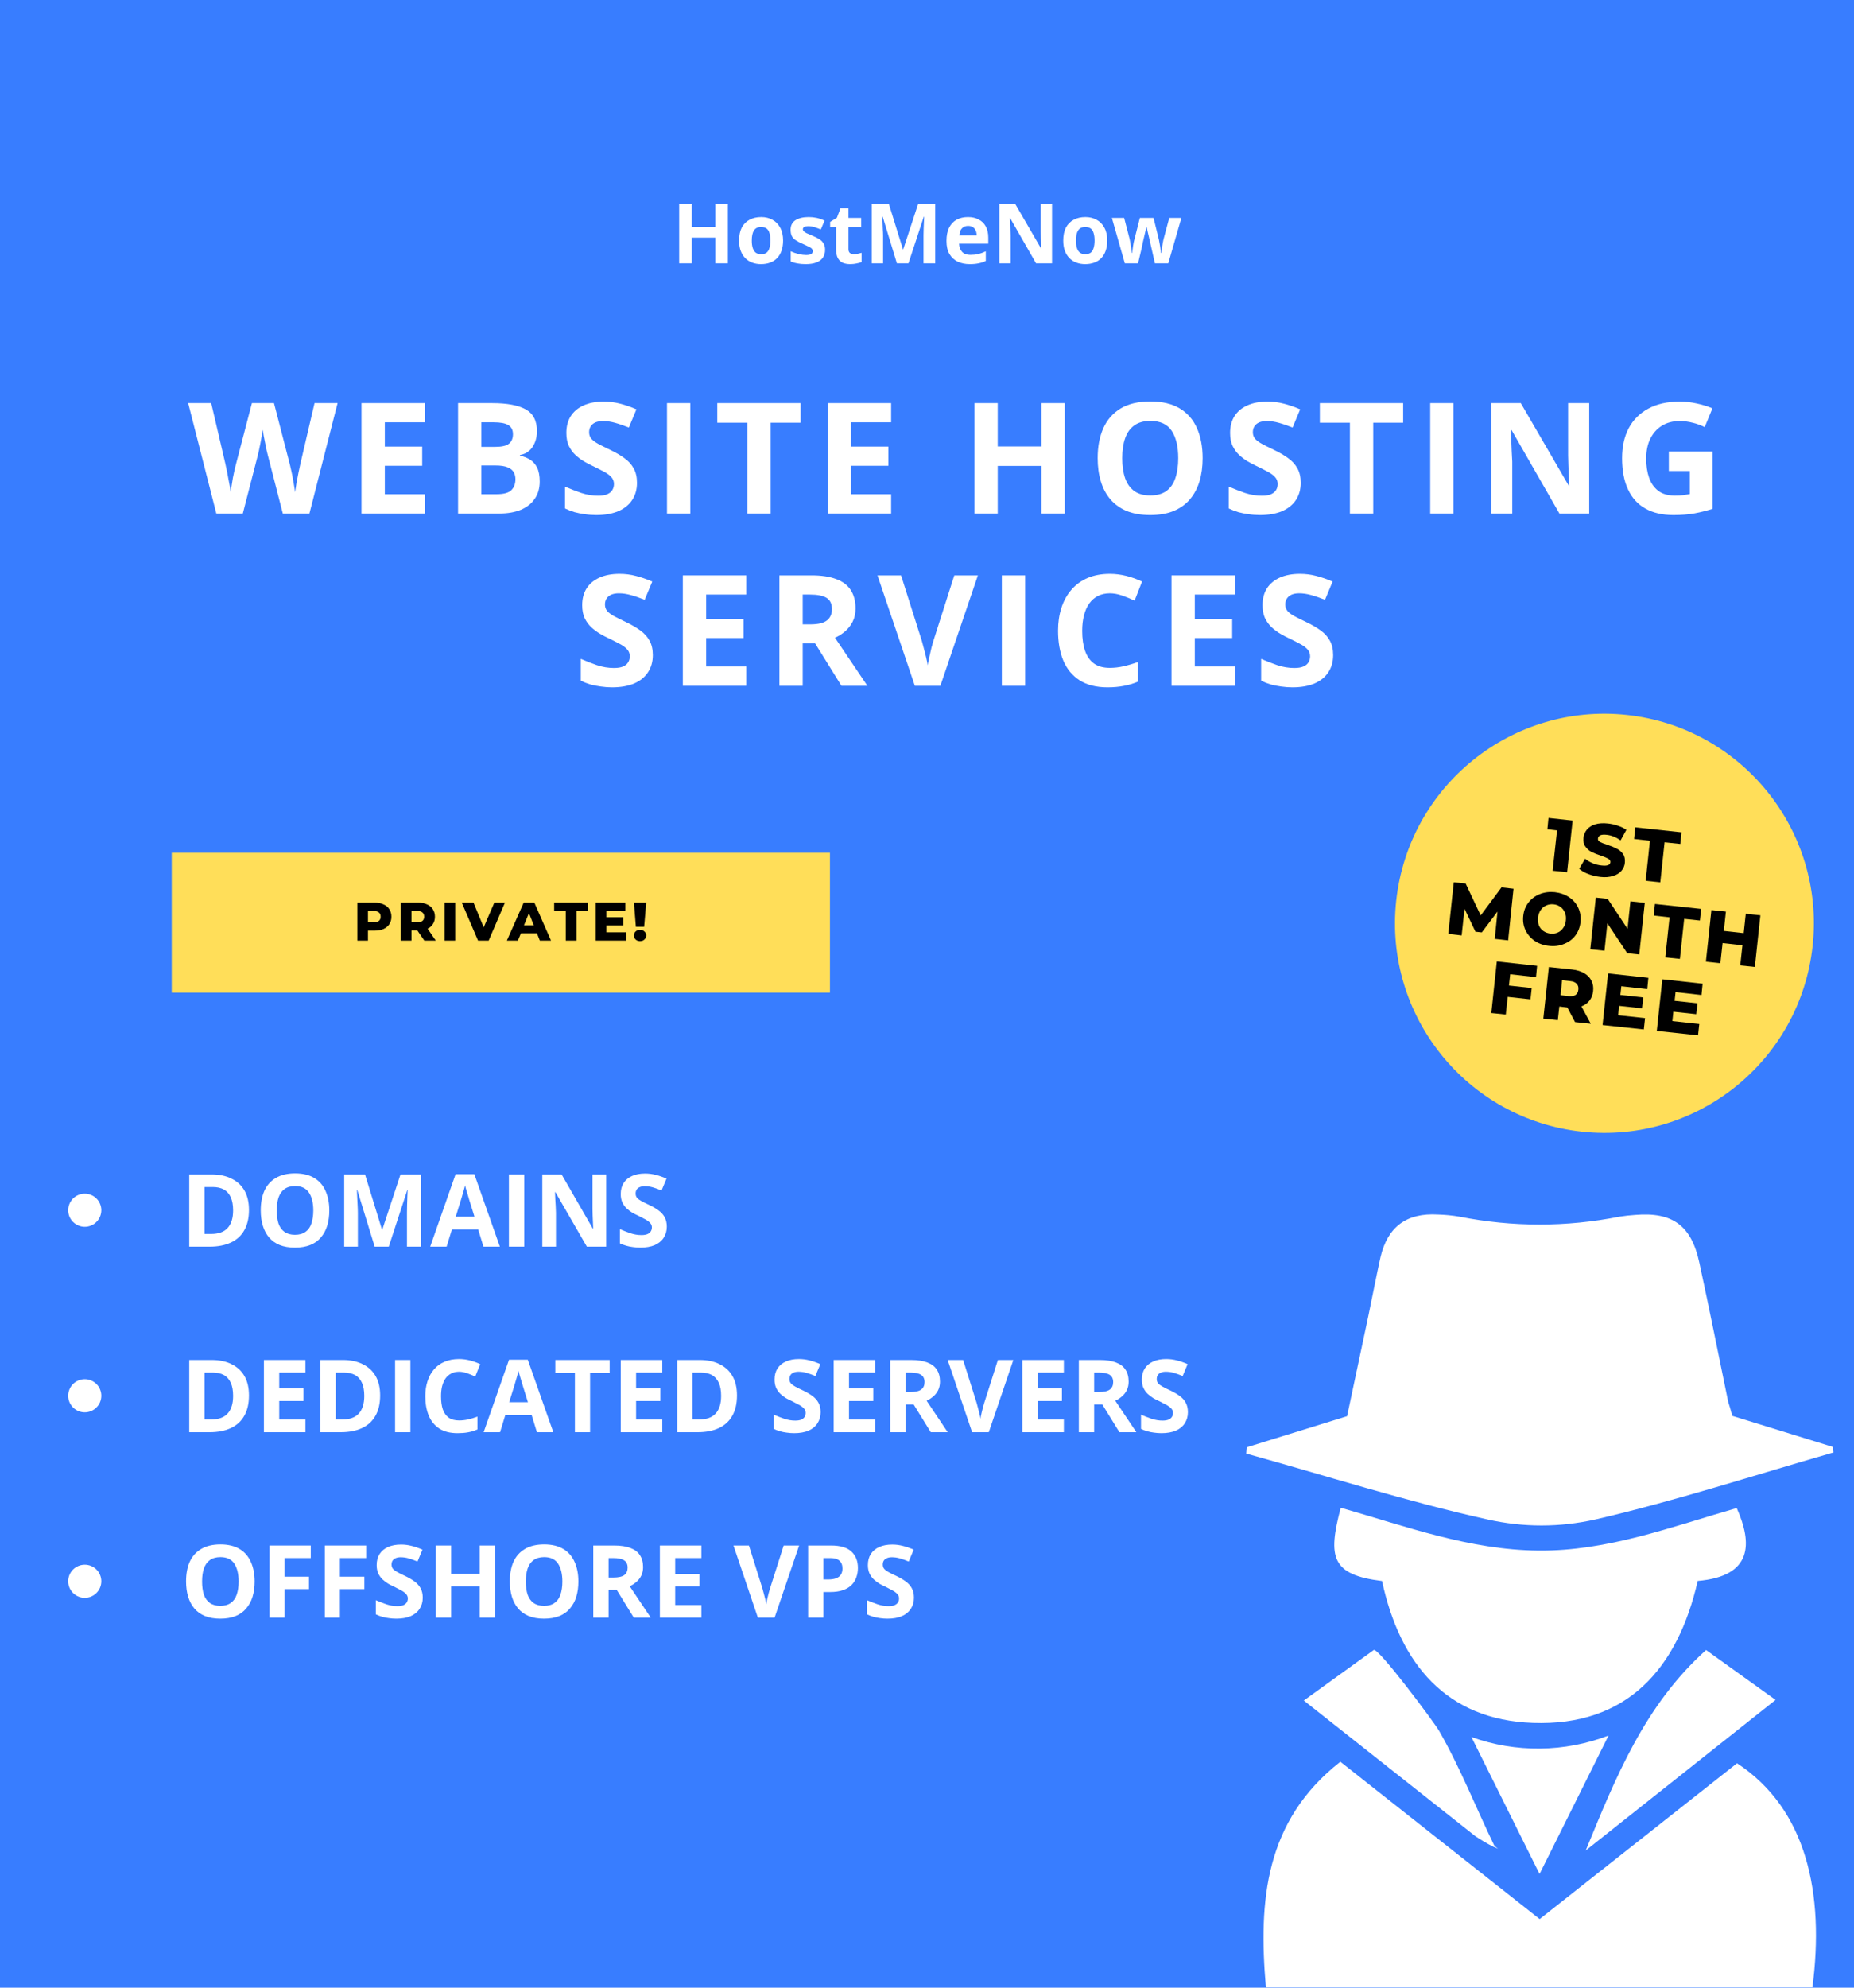 <svg xmlns="http://www.w3.org/2000/svg" xmlns:xlink="http://www.w3.org/1999/xlink" width="280" zoomAndPan="magnify" viewBox="0 0 210 225" height="300" preserveAspectRatio="xMidYMid meet" version="1.0"><defs><g/><clipPath id="101e9570ad"><path d="M 141.062 137.215 L 207.812 137.215 L 207.812 173 L 141.062 173 Z M 141.062 137.215 " clip-rule="nonzero"/></clipPath><clipPath id="c88e515b59"><path d="M 143 199 L 206 199 L 206 224.965 L 143 224.965 Z M 143 199 " clip-rule="nonzero"/></clipPath><clipPath id="e49e630705"><path d="M 158 80 L 206 80 L 206 129 L 158 129 Z M 158 80 " clip-rule="nonzero"/></clipPath><clipPath id="cc9ed94c2a"><path d="M 160.688 78.387 L 207.859 83.473 L 202.773 130.645 L 155.602 125.559 Z M 160.688 78.387 " clip-rule="nonzero"/></clipPath><clipPath id="9bd69e3614"><path d="M 184.273 80.93 C 171.25 79.527 159.551 88.945 158.145 101.973 C 156.742 115 166.164 126.695 179.188 128.102 C 192.215 129.504 203.91 120.086 205.316 107.059 C 206.719 94.035 197.301 82.336 184.273 80.93 " clip-rule="nonzero"/></clipPath><clipPath id="1c78d7c203"><path d="M 19.453 96.531 L 94.008 96.531 L 94.008 112.5 L 19.453 112.5 Z M 19.453 96.531 " clip-rule="nonzero"/></clipPath></defs><rect x="-21" width="252" fill="#ffffff" y="-22.5" height="270" fill-opacity="1"/><rect x="-21" width="252" fill="#ffffff" y="-22.5" height="270" fill-opacity="1"/><rect x="-21" width="252" fill="#387dff" y="-22.5" height="270" fill-opacity="1"/><g clip-path="url(#101e9570ad)"><path fill="#ffffff" d="M 196.211 160.273 L 207.609 163.789 L 207.676 164.414 C 198.691 166.992 189.797 169.895 180.727 171.996 C 176.641 172.91 172.559 172.91 168.473 171.996 C 159.266 169.949 150.246 167.055 141.156 164.539 L 141.211 163.828 L 152.582 160.309 C 153.363 156.586 154.184 152.816 154.992 148.957 C 155.457 146.738 155.891 144.445 156.375 142.281 C 157.191 138.844 159.348 137.277 162.867 137.484 C 163.691 137.508 164.508 137.586 165.32 137.727 C 171.355 138.914 177.395 138.914 183.43 137.727 C 184.023 137.629 184.625 137.566 185.227 137.527 C 189.43 137.176 191.586 138.719 192.484 142.941 C 193.625 148.18 194.668 153.445 195.754 158.703 C 195.898 159.129 196.051 159.633 196.211 160.273 Z M 196.211 160.273 " fill-opacity="1" fill-rule="nonzero"/></g><g clip-path="url(#c88e515b59)"><path fill="#ffffff" d="M 143.387 224.965 C 142.531 215.133 143.285 206.105 151.82 199.422 L 174.395 217.234 L 196.75 199.594 C 204.664 204.781 206.668 214.375 205.293 224.965 Z M 143.387 224.965 " fill-opacity="1" fill-rule="nonzero"/></g><path fill="#ffffff" d="M 156.543 178.969 C 150.785 178.266 150.383 176.262 151.863 170.672 C 159.211 172.766 166.434 175.453 174.258 175.523 C 182.082 175.598 189.359 172.82 196.715 170.707 C 198.512 174.73 198.512 178.43 192.297 178.961 C 190.023 188.891 184.293 195.418 173.613 195.031 C 163.855 194.68 158.582 188.395 156.543 178.969 Z M 156.543 178.969 " fill-opacity="1" fill-rule="nonzero"/><path fill="#ffffff" d="M 201.117 192.426 L 179.613 209.469 C 182.98 201.273 186.25 193.055 193.246 186.777 Z M 201.117 192.426 " fill-opacity="1" fill-rule="nonzero"/><path fill="#ffffff" d="M 169.148 209.047 C 168.434 208.684 167.746 208.277 167.082 207.828 C 160.723 202.812 154.371 197.773 147.68 192.496 L 155.602 186.777 C 156.086 186.438 162.445 194.957 163.012 195.941 C 165.402 200.09 167.199 204.691 169.301 209.008 Z M 169.148 209.047 " fill-opacity="1" fill-rule="nonzero"/><path fill="#ffffff" d="M 182.199 196.457 C 179.449 201.977 177.035 206.828 174.383 212.129 L 166.668 196.629 C 169.184 197.527 171.777 197.961 174.449 197.934 C 177.121 197.902 179.703 197.41 182.199 196.457 Z M 182.199 196.457 " fill-opacity="1" fill-rule="nonzero"/><path fill="#ffffff" d="M 169.254 208.938 L 169.676 209.27 L 169.148 209.047 Z M 169.254 208.938 " fill-opacity="1" fill-rule="nonzero"/><g fill="#ffffff" fill-opacity="1"><g transform="translate(21.315, 58.131)"><g><path d="M 16.922 -12.5 L 13.734 0 L 10.719 0 L 9.031 -6.562 C 9 -6.688 8.953 -6.875 8.891 -7.125 C 8.836 -7.383 8.781 -7.664 8.719 -7.969 C 8.656 -8.281 8.598 -8.57 8.547 -8.844 C 8.504 -9.113 8.473 -9.328 8.453 -9.484 C 8.43 -9.328 8.395 -9.113 8.344 -8.844 C 8.301 -8.57 8.25 -8.285 8.188 -7.984 C 8.125 -7.68 8.066 -7.398 8.016 -7.141 C 7.961 -6.879 7.914 -6.68 7.875 -6.547 L 6.188 0 L 3.188 0 L 0 -12.5 L 2.609 -12.5 L 4.203 -5.672 C 4.242 -5.461 4.297 -5.219 4.359 -4.938 C 4.422 -4.656 4.477 -4.359 4.531 -4.047 C 4.594 -3.734 4.648 -3.43 4.703 -3.141 C 4.754 -2.859 4.789 -2.613 4.812 -2.406 C 4.844 -2.613 4.879 -2.863 4.922 -3.156 C 4.961 -3.445 5.008 -3.738 5.062 -4.031 C 5.125 -4.332 5.18 -4.609 5.234 -4.859 C 5.297 -5.117 5.348 -5.332 5.391 -5.5 L 7.219 -12.5 L 9.719 -12.5 L 11.531 -5.5 C 11.57 -5.344 11.617 -5.133 11.672 -4.875 C 11.734 -4.613 11.789 -4.332 11.844 -4.031 C 11.895 -3.727 11.945 -3.43 12 -3.141 C 12.051 -2.859 12.086 -2.613 12.109 -2.406 C 12.148 -2.688 12.203 -3.031 12.266 -3.438 C 12.336 -3.844 12.414 -4.25 12.5 -4.656 C 12.582 -5.062 12.656 -5.398 12.719 -5.672 L 14.312 -12.5 Z M 16.922 -12.5 "/></g></g></g><g fill="#ffffff" fill-opacity="1"><g transform="translate(39.368, 58.131)"><g><path d="M 8.766 0 L 1.578 0 L 1.578 -12.5 L 8.766 -12.5 L 8.766 -10.328 L 4.219 -10.328 L 4.219 -7.578 L 8.453 -7.578 L 8.453 -5.406 L 4.219 -5.406 L 4.219 -2.188 L 8.766 -2.188 Z M 8.766 0 "/></g></g></g><g fill="#ffffff" fill-opacity="1"><g transform="translate(50.305, 58.131)"><g><path d="M 1.578 -12.5 L 5.453 -12.5 C 7.117 -12.5 8.379 -12.266 9.234 -11.797 C 10.086 -11.328 10.516 -10.504 10.516 -9.328 C 10.516 -8.859 10.438 -8.43 10.281 -8.047 C 10.133 -7.672 9.922 -7.359 9.641 -7.109 C 9.359 -6.859 9.008 -6.695 8.594 -6.625 L 8.594 -6.547 C 9.008 -6.461 9.383 -6.316 9.719 -6.109 C 10.062 -5.898 10.332 -5.598 10.531 -5.203 C 10.727 -4.805 10.828 -4.281 10.828 -3.625 C 10.828 -2.863 10.641 -2.211 10.266 -1.672 C 9.898 -1.129 9.375 -0.711 8.688 -0.422 C 8.008 -0.141 7.195 0 6.25 0 L 1.578 0 Z M 4.219 -7.547 L 5.766 -7.547 C 6.523 -7.547 7.051 -7.664 7.344 -7.906 C 7.645 -8.145 7.797 -8.504 7.797 -8.984 C 7.797 -9.461 7.617 -9.805 7.266 -10.016 C 6.922 -10.223 6.367 -10.328 5.609 -10.328 L 4.219 -10.328 Z M 4.219 -5.438 L 4.219 -2.188 L 5.953 -2.188 C 6.742 -2.188 7.297 -2.336 7.609 -2.641 C 7.922 -2.953 8.078 -3.367 8.078 -3.891 C 8.078 -4.191 8.008 -4.457 7.875 -4.688 C 7.738 -4.926 7.508 -5.109 7.188 -5.234 C 6.863 -5.367 6.422 -5.438 5.859 -5.438 Z M 4.219 -5.438 "/></g></g></g><g fill="#ffffff" fill-opacity="1"><g transform="translate(63.198, 58.131)"><g><path d="M 8.953 -3.469 C 8.953 -2.727 8.77 -2.082 8.406 -1.531 C 8.051 -0.988 7.531 -0.566 6.844 -0.266 C 6.156 0.023 5.32 0.172 4.344 0.172 C 3.906 0.172 3.477 0.141 3.062 0.078 C 2.656 0.023 2.258 -0.051 1.875 -0.156 C 1.5 -0.27 1.141 -0.41 0.797 -0.578 L 0.797 -3.047 C 1.391 -2.785 2.004 -2.547 2.641 -2.328 C 3.285 -2.117 3.922 -2.016 4.547 -2.016 C 4.984 -2.016 5.332 -2.07 5.594 -2.188 C 5.852 -2.301 6.039 -2.457 6.156 -2.656 C 6.281 -2.852 6.344 -3.082 6.344 -3.344 C 6.344 -3.656 6.238 -3.922 6.031 -4.141 C 5.82 -4.367 5.531 -4.578 5.156 -4.766 C 4.789 -4.961 4.379 -5.172 3.922 -5.391 C 3.629 -5.523 3.312 -5.691 2.969 -5.891 C 2.633 -6.086 2.312 -6.328 2 -6.609 C 1.688 -6.898 1.43 -7.25 1.234 -7.656 C 1.047 -8.062 0.953 -8.551 0.953 -9.125 C 0.953 -9.863 1.117 -10.5 1.453 -11.031 C 1.797 -11.562 2.285 -11.969 2.922 -12.25 C 3.555 -12.531 4.305 -12.672 5.172 -12.672 C 5.828 -12.672 6.445 -12.594 7.031 -12.438 C 7.625 -12.289 8.242 -12.078 8.891 -11.797 L 8.031 -9.734 C 7.457 -9.961 6.941 -10.141 6.484 -10.266 C 6.023 -10.398 5.562 -10.469 5.094 -10.469 C 4.758 -10.469 4.473 -10.414 4.234 -10.312 C 4.004 -10.207 3.828 -10.055 3.703 -9.859 C 3.586 -9.672 3.531 -9.453 3.531 -9.203 C 3.531 -8.91 3.617 -8.66 3.797 -8.453 C 3.973 -8.254 4.234 -8.062 4.578 -7.875 C 4.93 -7.688 5.367 -7.469 5.891 -7.219 C 6.535 -6.914 7.082 -6.598 7.531 -6.266 C 7.988 -5.941 8.336 -5.555 8.578 -5.109 C 8.828 -4.672 8.953 -4.125 8.953 -3.469 Z M 8.953 -3.469 "/></g></g></g><g fill="#ffffff" fill-opacity="1"><g transform="translate(73.972, 58.131)"><g><path d="M 1.578 0 L 1.578 -12.5 L 4.219 -12.5 L 4.219 0 Z M 1.578 0 "/></g></g></g><g fill="#ffffff" fill-opacity="1"><g transform="translate(80.902, 58.131)"><g><path d="M 6.391 0 L 3.75 0 L 3.75 -10.281 L 0.344 -10.281 L 0.344 -12.5 L 9.781 -12.5 L 9.781 -10.281 L 6.391 -10.281 Z M 6.391 0 "/></g></g></g><g fill="#ffffff" fill-opacity="1"><g transform="translate(92.172, 58.131)"><g><path d="M 8.766 0 L 1.578 0 L 1.578 -12.5 L 8.766 -12.5 L 8.766 -10.328 L 4.219 -10.328 L 4.219 -7.578 L 8.453 -7.578 L 8.453 -5.406 L 4.219 -5.406 L 4.219 -2.188 L 8.766 -2.188 Z M 8.766 0 "/></g></g></g><g fill="#ffffff" fill-opacity="1"><g transform="translate(103.108, 58.131)"><g/></g></g><g fill="#ffffff" fill-opacity="1"><g transform="translate(108.791, 58.131)"><g><path d="M 11.812 0 L 9.172 0 L 9.172 -5.391 L 4.219 -5.391 L 4.219 0 L 1.578 0 L 1.578 -12.5 L 4.219 -12.5 L 4.219 -7.594 L 9.172 -7.594 L 9.172 -12.5 L 11.812 -12.5 Z M 11.812 0 "/></g></g></g><g fill="#ffffff" fill-opacity="1"><g transform="translate(123.315, 58.131)"><g><path d="M 12.906 -6.266 C 12.906 -5.297 12.785 -4.414 12.547 -3.625 C 12.305 -2.844 11.941 -2.164 11.453 -1.594 C 10.973 -1.031 10.359 -0.594 9.609 -0.281 C 8.867 0.02 7.988 0.172 6.969 0.172 C 5.945 0.172 5.062 0.02 4.312 -0.281 C 3.57 -0.594 2.957 -1.031 2.469 -1.594 C 1.977 -2.164 1.613 -2.848 1.375 -3.641 C 1.133 -4.43 1.016 -5.312 1.016 -6.281 C 1.016 -7.57 1.227 -8.695 1.656 -9.656 C 2.082 -10.613 2.734 -11.359 3.609 -11.891 C 4.492 -12.422 5.617 -12.688 6.984 -12.688 C 8.336 -12.688 9.453 -12.422 10.328 -11.891 C 11.203 -11.359 11.848 -10.613 12.266 -9.656 C 12.691 -8.695 12.906 -7.566 12.906 -6.266 Z M 3.797 -6.266 C 3.797 -5.391 3.906 -4.633 4.125 -4 C 4.344 -3.375 4.688 -2.891 5.156 -2.547 C 5.625 -2.211 6.227 -2.047 6.969 -2.047 C 7.719 -2.047 8.328 -2.211 8.797 -2.547 C 9.266 -2.891 9.602 -3.375 9.812 -4 C 10.031 -4.633 10.141 -5.391 10.141 -6.266 C 10.141 -7.578 9.895 -8.609 9.406 -9.359 C 8.914 -10.109 8.109 -10.484 6.984 -10.484 C 6.234 -10.484 5.625 -10.312 5.156 -9.969 C 4.688 -9.633 4.344 -9.148 4.125 -8.516 C 3.906 -7.891 3.797 -7.141 3.797 -6.266 Z M 3.797 -6.266 "/></g></g></g><g fill="#ffffff" fill-opacity="1"><g transform="translate(138.378, 58.131)"><g><path d="M 8.953 -3.469 C 8.953 -2.727 8.77 -2.082 8.406 -1.531 C 8.051 -0.988 7.531 -0.566 6.844 -0.266 C 6.156 0.023 5.32 0.172 4.344 0.172 C 3.906 0.172 3.477 0.141 3.062 0.078 C 2.656 0.023 2.258 -0.051 1.875 -0.156 C 1.5 -0.27 1.141 -0.41 0.797 -0.578 L 0.797 -3.047 C 1.391 -2.785 2.004 -2.547 2.641 -2.328 C 3.285 -2.117 3.922 -2.016 4.547 -2.016 C 4.984 -2.016 5.332 -2.07 5.594 -2.188 C 5.852 -2.301 6.039 -2.457 6.156 -2.656 C 6.281 -2.852 6.344 -3.082 6.344 -3.344 C 6.344 -3.656 6.238 -3.922 6.031 -4.141 C 5.82 -4.367 5.531 -4.578 5.156 -4.766 C 4.789 -4.961 4.379 -5.172 3.922 -5.391 C 3.629 -5.523 3.312 -5.691 2.969 -5.891 C 2.633 -6.086 2.312 -6.328 2 -6.609 C 1.688 -6.898 1.43 -7.25 1.234 -7.656 C 1.047 -8.062 0.953 -8.551 0.953 -9.125 C 0.953 -9.863 1.117 -10.5 1.453 -11.031 C 1.797 -11.562 2.285 -11.969 2.922 -12.25 C 3.555 -12.531 4.305 -12.672 5.172 -12.672 C 5.828 -12.672 6.445 -12.594 7.031 -12.438 C 7.625 -12.289 8.242 -12.078 8.891 -11.797 L 8.031 -9.734 C 7.457 -9.961 6.941 -10.141 6.484 -10.266 C 6.023 -10.398 5.562 -10.469 5.094 -10.469 C 4.758 -10.469 4.473 -10.414 4.234 -10.312 C 4.004 -10.207 3.828 -10.055 3.703 -9.859 C 3.586 -9.672 3.531 -9.453 3.531 -9.203 C 3.531 -8.91 3.617 -8.66 3.797 -8.453 C 3.973 -8.254 4.234 -8.062 4.578 -7.875 C 4.93 -7.688 5.367 -7.469 5.891 -7.219 C 6.535 -6.914 7.082 -6.598 7.531 -6.266 C 7.988 -5.941 8.336 -5.555 8.578 -5.109 C 8.828 -4.672 8.953 -4.125 8.953 -3.469 Z M 8.953 -3.469 "/></g></g></g><g fill="#ffffff" fill-opacity="1"><g transform="translate(149.153, 58.131)"><g><path d="M 6.391 0 L 3.75 0 L 3.75 -10.281 L 0.344 -10.281 L 0.344 -12.5 L 9.781 -12.5 L 9.781 -10.281 L 6.391 -10.281 Z M 6.391 0 "/></g></g></g><g fill="#ffffff" fill-opacity="1"><g transform="translate(160.422, 58.131)"><g><path d="M 1.578 0 L 1.578 -12.5 L 4.219 -12.5 L 4.219 0 Z M 1.578 0 "/></g></g></g><g fill="#ffffff" fill-opacity="1"><g transform="translate(167.352, 58.131)"><g><path d="M 12.656 0 L 9.281 0 L 3.859 -9.453 L 3.781 -9.453 C 3.801 -9.055 3.816 -8.66 3.828 -8.266 C 3.848 -7.867 3.863 -7.473 3.875 -7.078 C 3.895 -6.68 3.914 -6.281 3.938 -5.875 L 3.938 0 L 1.578 0 L 1.578 -12.5 L 4.906 -12.5 L 10.344 -3.141 L 10.406 -3.141 C 10.383 -3.523 10.363 -3.906 10.344 -4.281 C 10.332 -4.664 10.316 -5.047 10.297 -5.422 C 10.285 -5.805 10.273 -6.191 10.266 -6.578 L 10.266 -12.5 L 12.656 -12.5 Z M 12.656 0 "/></g></g></g><g fill="#ffffff" fill-opacity="1"><g transform="translate(182.714, 58.131)"><g><path d="M 6.312 -7.016 L 11.266 -7.016 L 11.266 -0.531 C 10.609 -0.32 9.926 -0.148 9.219 -0.016 C 8.52 0.109 7.723 0.172 6.828 0.172 C 5.586 0.172 4.531 -0.07 3.656 -0.562 C 2.789 -1.051 2.133 -1.773 1.688 -2.734 C 1.238 -3.691 1.016 -4.867 1.016 -6.266 C 1.016 -7.578 1.266 -8.707 1.766 -9.656 C 2.273 -10.613 3.016 -11.352 3.984 -11.875 C 4.953 -12.406 6.141 -12.672 7.547 -12.672 C 8.203 -12.672 8.852 -12.598 9.5 -12.453 C 10.145 -12.316 10.727 -12.133 11.25 -11.906 L 10.375 -9.781 C 9.988 -9.977 9.551 -10.141 9.062 -10.266 C 8.57 -10.398 8.062 -10.469 7.531 -10.469 C 6.758 -10.469 6.086 -10.289 5.516 -9.938 C 4.953 -9.582 4.516 -9.086 4.203 -8.453 C 3.898 -7.816 3.75 -7.07 3.75 -6.219 C 3.75 -5.395 3.859 -4.672 4.078 -4.047 C 4.297 -3.422 4.645 -2.926 5.125 -2.562 C 5.602 -2.207 6.227 -2.031 7 -2.031 C 7.375 -2.031 7.691 -2.047 7.953 -2.078 C 8.211 -2.117 8.457 -2.16 8.688 -2.203 L 8.688 -4.812 L 6.312 -4.812 Z M 6.312 -7.016 "/></g></g></g><g fill="#ffffff" fill-opacity="1"><g transform="translate(64.991, 77.631)"><g><path d="M 8.953 -3.469 C 8.953 -2.727 8.77 -2.082 8.406 -1.531 C 8.051 -0.988 7.531 -0.566 6.844 -0.266 C 6.156 0.023 5.32 0.172 4.344 0.172 C 3.906 0.172 3.477 0.141 3.062 0.078 C 2.656 0.023 2.258 -0.051 1.875 -0.156 C 1.5 -0.27 1.141 -0.41 0.797 -0.578 L 0.797 -3.047 C 1.391 -2.785 2.004 -2.547 2.641 -2.328 C 3.285 -2.117 3.922 -2.016 4.547 -2.016 C 4.984 -2.016 5.332 -2.07 5.594 -2.188 C 5.852 -2.301 6.039 -2.457 6.156 -2.656 C 6.281 -2.852 6.344 -3.082 6.344 -3.344 C 6.344 -3.656 6.238 -3.922 6.031 -4.141 C 5.82 -4.367 5.531 -4.578 5.156 -4.766 C 4.789 -4.961 4.379 -5.172 3.922 -5.391 C 3.629 -5.523 3.312 -5.691 2.969 -5.891 C 2.633 -6.086 2.312 -6.328 2 -6.609 C 1.688 -6.898 1.43 -7.25 1.234 -7.656 C 1.047 -8.062 0.953 -8.551 0.953 -9.125 C 0.953 -9.863 1.117 -10.5 1.453 -11.031 C 1.797 -11.562 2.285 -11.969 2.922 -12.25 C 3.555 -12.531 4.305 -12.672 5.172 -12.672 C 5.828 -12.672 6.445 -12.594 7.031 -12.438 C 7.625 -12.289 8.242 -12.078 8.891 -11.797 L 8.031 -9.734 C 7.457 -9.961 6.941 -10.141 6.484 -10.266 C 6.023 -10.398 5.562 -10.469 5.094 -10.469 C 4.758 -10.469 4.473 -10.414 4.234 -10.312 C 4.004 -10.207 3.828 -10.055 3.703 -9.859 C 3.586 -9.672 3.531 -9.453 3.531 -9.203 C 3.531 -8.91 3.617 -8.66 3.797 -8.453 C 3.973 -8.254 4.234 -8.062 4.578 -7.875 C 4.93 -7.688 5.367 -7.469 5.891 -7.219 C 6.535 -6.914 7.082 -6.598 7.531 -6.266 C 7.988 -5.941 8.336 -5.555 8.578 -5.109 C 8.828 -4.672 8.953 -4.125 8.953 -3.469 Z M 8.953 -3.469 "/></g></g></g><g fill="#ffffff" fill-opacity="1"><g transform="translate(75.765, 77.631)"><g><path d="M 8.766 0 L 1.578 0 L 1.578 -12.5 L 8.766 -12.5 L 8.766 -10.328 L 4.219 -10.328 L 4.219 -7.578 L 8.453 -7.578 L 8.453 -5.406 L 4.219 -5.406 L 4.219 -2.188 L 8.766 -2.188 Z M 8.766 0 "/></g></g></g><g fill="#ffffff" fill-opacity="1"><g transform="translate(86.702, 77.631)"><g><path d="M 5.219 -12.5 C 6.344 -12.5 7.273 -12.359 8.016 -12.078 C 8.754 -11.805 9.301 -11.395 9.656 -10.844 C 10.02 -10.289 10.203 -9.594 10.203 -8.75 C 10.203 -8.176 10.094 -7.676 9.875 -7.25 C 9.656 -6.82 9.367 -6.457 9.016 -6.156 C 8.672 -5.863 8.289 -5.625 7.875 -5.438 L 11.547 0 L 8.609 0 L 5.625 -4.797 L 4.219 -4.797 L 4.219 0 L 1.578 0 L 1.578 -12.5 Z M 5.031 -10.328 L 4.219 -10.328 L 4.219 -6.953 L 5.078 -6.953 C 5.953 -6.953 6.578 -7.098 6.953 -7.391 C 7.336 -7.68 7.531 -8.113 7.531 -8.688 C 7.531 -9.281 7.328 -9.703 6.922 -9.953 C 6.516 -10.203 5.883 -10.328 5.031 -10.328 Z M 5.031 -10.328 "/></g></g></g><g fill="#ffffff" fill-opacity="1"><g transform="translate(99.39, 77.631)"><g><path d="M 11.375 -12.5 L 7.125 0 L 4.234 0 L 0 -12.5 L 2.672 -12.5 L 5.031 -5.062 C 5.062 -4.938 5.125 -4.703 5.219 -4.359 C 5.312 -4.016 5.406 -3.648 5.5 -3.266 C 5.594 -2.879 5.656 -2.562 5.688 -2.312 C 5.727 -2.562 5.789 -2.875 5.875 -3.25 C 5.957 -3.633 6.039 -4 6.125 -4.344 C 6.219 -4.688 6.285 -4.926 6.328 -5.062 L 8.703 -12.5 Z M 11.375 -12.5 "/></g></g></g><g fill="#ffffff" fill-opacity="1"><g transform="translate(111.898, 77.631)"><g><path d="M 1.578 0 L 1.578 -12.5 L 4.219 -12.5 L 4.219 0 Z M 1.578 0 "/></g></g></g><g fill="#ffffff" fill-opacity="1"><g transform="translate(118.828, 77.631)"><g><path d="M 6.875 -10.469 C 6.375 -10.469 5.926 -10.367 5.531 -10.172 C 5.145 -9.973 4.816 -9.688 4.547 -9.312 C 4.285 -8.945 4.086 -8.5 3.953 -7.969 C 3.816 -7.445 3.75 -6.863 3.75 -6.219 C 3.75 -5.332 3.859 -4.578 4.078 -3.953 C 4.297 -3.328 4.633 -2.848 5.094 -2.516 C 5.551 -2.191 6.145 -2.031 6.875 -2.031 C 7.383 -2.031 7.895 -2.086 8.406 -2.203 C 8.914 -2.316 9.469 -2.477 10.062 -2.688 L 10.062 -0.469 C 9.508 -0.238 8.961 -0.078 8.422 0.016 C 7.891 0.117 7.289 0.172 6.625 0.172 C 5.344 0.172 4.285 -0.094 3.453 -0.625 C 2.629 -1.156 2.016 -1.898 1.609 -2.859 C 1.211 -3.828 1.016 -4.953 1.016 -6.234 C 1.016 -7.172 1.141 -8.031 1.391 -8.812 C 1.648 -9.602 2.023 -10.285 2.516 -10.859 C 3.016 -11.441 3.629 -11.891 4.359 -12.203 C 5.086 -12.516 5.926 -12.672 6.875 -12.672 C 7.5 -12.672 8.125 -12.594 8.75 -12.438 C 9.375 -12.281 9.969 -12.066 10.531 -11.797 L 9.688 -9.641 C 9.219 -9.859 8.742 -10.051 8.266 -10.219 C 7.797 -10.383 7.332 -10.469 6.875 -10.469 Z M 6.875 -10.469 "/></g></g></g><g fill="#ffffff" fill-opacity="1"><g transform="translate(131.115, 77.631)"><g><path d="M 8.766 0 L 1.578 0 L 1.578 -12.5 L 8.766 -12.5 L 8.766 -10.328 L 4.219 -10.328 L 4.219 -7.578 L 8.453 -7.578 L 8.453 -5.406 L 4.219 -5.406 L 4.219 -2.188 L 8.766 -2.188 Z M 8.766 0 "/></g></g></g><g fill="#ffffff" fill-opacity="1"><g transform="translate(142.051, 77.631)"><g><path d="M 8.953 -3.469 C 8.953 -2.727 8.77 -2.082 8.406 -1.531 C 8.051 -0.988 7.531 -0.566 6.844 -0.266 C 6.156 0.023 5.32 0.172 4.344 0.172 C 3.906 0.172 3.477 0.141 3.062 0.078 C 2.656 0.023 2.258 -0.051 1.875 -0.156 C 1.5 -0.27 1.141 -0.41 0.797 -0.578 L 0.797 -3.047 C 1.391 -2.785 2.004 -2.547 2.641 -2.328 C 3.285 -2.117 3.922 -2.016 4.547 -2.016 C 4.984 -2.016 5.332 -2.07 5.594 -2.188 C 5.852 -2.301 6.039 -2.457 6.156 -2.656 C 6.281 -2.852 6.344 -3.082 6.344 -3.344 C 6.344 -3.656 6.238 -3.922 6.031 -4.141 C 5.82 -4.367 5.531 -4.578 5.156 -4.766 C 4.789 -4.961 4.379 -5.172 3.922 -5.391 C 3.629 -5.523 3.312 -5.691 2.969 -5.891 C 2.633 -6.086 2.312 -6.328 2 -6.609 C 1.688 -6.898 1.43 -7.25 1.234 -7.656 C 1.047 -8.062 0.953 -8.551 0.953 -9.125 C 0.953 -9.863 1.117 -10.5 1.453 -11.031 C 1.797 -11.562 2.285 -11.969 2.922 -12.25 C 3.555 -12.531 4.305 -12.672 5.172 -12.672 C 5.828 -12.672 6.445 -12.594 7.031 -12.438 C 7.625 -12.289 8.242 -12.078 8.891 -11.797 L 8.031 -9.734 C 7.457 -9.961 6.941 -10.141 6.484 -10.266 C 6.023 -10.398 5.562 -10.469 5.094 -10.469 C 4.758 -10.469 4.473 -10.414 4.234 -10.312 C 4.004 -10.207 3.828 -10.055 3.703 -9.859 C 3.586 -9.672 3.531 -9.453 3.531 -9.203 C 3.531 -8.91 3.617 -8.66 3.797 -8.453 C 3.973 -8.254 4.234 -8.062 4.578 -7.875 C 4.93 -7.688 5.367 -7.469 5.891 -7.219 C 6.535 -6.914 7.082 -6.598 7.531 -6.266 C 7.988 -5.941 8.336 -5.555 8.578 -5.109 C 8.828 -4.672 8.953 -4.125 8.953 -3.469 Z M 8.953 -3.469 "/></g></g></g><g clip-path="url(#e49e630705)"><g clip-path="url(#cc9ed94c2a)"><g clip-path="url(#9bd69e3614)"><path fill="#ffde59" d="M 160.688 78.387 L 207.859 83.473 L 202.773 130.645 L 155.602 125.559 Z M 160.688 78.387 " fill-opacity="1" fill-rule="nonzero"/></g></g></g><g fill="#000000" fill-opacity="1"><g transform="translate(174.723, 98.437)"><g><path d="M 3.406 -5.547 L 2.781 0.297 L 1.141 0.125 L 1.641 -4.438 L 0.547 -4.562 L 0.672 -5.844 Z M 3.406 -5.547 "/></g></g></g><g fill="#000000" fill-opacity="1"><g transform="translate(178.64, 98.86)"><g><path d="M 2.625 0.406 C 2.145 0.352 1.691 0.242 1.266 0.078 C 0.836 -0.086 0.492 -0.285 0.234 -0.516 L 0.906 -1.656 C 1.145 -1.457 1.43 -1.285 1.766 -1.141 C 2.098 -1.004 2.43 -0.922 2.766 -0.891 C 3.398 -0.816 3.734 -0.938 3.766 -1.25 C 3.785 -1.414 3.711 -1.547 3.547 -1.641 C 3.379 -1.742 3.098 -1.863 2.703 -2 C 2.266 -2.145 1.906 -2.285 1.625 -2.422 C 1.352 -2.566 1.125 -2.77 0.938 -3.031 C 0.75 -3.289 0.676 -3.625 0.719 -4.031 C 0.758 -4.383 0.891 -4.691 1.109 -4.953 C 1.336 -5.223 1.648 -5.422 2.047 -5.547 C 2.453 -5.672 2.938 -5.703 3.5 -5.641 C 3.883 -5.598 4.254 -5.516 4.609 -5.391 C 4.973 -5.273 5.297 -5.117 5.578 -4.922 L 4.922 -3.734 C 4.398 -4.098 3.879 -4.305 3.359 -4.359 C 3.023 -4.398 2.773 -4.379 2.609 -4.297 C 2.453 -4.211 2.367 -4.094 2.359 -3.938 C 2.336 -3.789 2.41 -3.664 2.578 -3.562 C 2.742 -3.469 3.023 -3.359 3.422 -3.234 C 3.859 -3.086 4.211 -2.941 4.484 -2.797 C 4.766 -2.66 5 -2.461 5.188 -2.203 C 5.375 -1.941 5.445 -1.609 5.406 -1.203 C 5.375 -0.859 5.242 -0.551 5.016 -0.281 C 4.797 -0.02 4.477 0.172 4.062 0.297 C 3.656 0.43 3.176 0.469 2.625 0.406 Z M 2.625 0.406 "/></g></g></g><g fill="#000000" fill-opacity="1"><g transform="translate(184.575, 99.499)"><g><path d="M 2.312 -4.328 L 0.516 -4.531 L 0.656 -5.844 L 5.891 -5.281 L 5.75 -3.969 L 3.969 -4.156 L 3.484 0.375 L 1.828 0.203 Z M 2.312 -4.328 "/></g></g></g><g fill="#000000" fill-opacity="1"><g transform="translate(163.449, 105.654)"><g><path d="M 5.859 0.625 L 6.172 -2.469 L 4.391 -0.109 L 3.672 -0.188 L 2.438 -2.781 L 2.109 0.234 L 0.594 0.062 L 1.219 -5.781 L 2.562 -5.641 L 4.266 -2.031 L 6.625 -5.203 L 7.984 -5.047 L 7.375 0.797 Z M 5.859 0.625 "/></g></g></g><g fill="#000000" fill-opacity="1"><g transform="translate(171.942, 106.569)"><g><path d="M 3.516 0.5 C 2.898 0.438 2.359 0.25 1.891 -0.062 C 1.43 -0.383 1.082 -0.789 0.844 -1.281 C 0.613 -1.77 0.531 -2.305 0.594 -2.891 C 0.656 -3.473 0.852 -3.977 1.188 -4.406 C 1.52 -4.832 1.945 -5.148 2.469 -5.359 C 2.988 -5.566 3.555 -5.641 4.172 -5.578 C 4.785 -5.504 5.328 -5.312 5.797 -5 C 6.266 -4.688 6.609 -4.285 6.828 -3.797 C 7.055 -3.305 7.141 -2.77 7.078 -2.188 C 7.016 -1.602 6.82 -1.098 6.5 -0.672 C 6.176 -0.242 5.75 0.07 5.219 0.281 C 4.695 0.5 4.129 0.57 3.516 0.5 Z M 3.672 -0.891 C 3.973 -0.859 4.242 -0.895 4.484 -1 C 4.734 -1.102 4.941 -1.273 5.109 -1.516 C 5.285 -1.754 5.391 -2.039 5.422 -2.375 C 5.461 -2.707 5.426 -3.004 5.312 -3.266 C 5.195 -3.535 5.031 -3.75 4.812 -3.906 C 4.594 -4.07 4.332 -4.172 4.031 -4.203 C 3.738 -4.234 3.461 -4.191 3.203 -4.078 C 2.953 -3.973 2.742 -3.801 2.578 -3.562 C 2.41 -3.32 2.305 -3.035 2.266 -2.703 C 2.234 -2.367 2.27 -2.066 2.375 -1.797 C 2.488 -1.535 2.66 -1.328 2.891 -1.172 C 3.117 -1.016 3.379 -0.922 3.672 -0.891 Z M 3.672 -0.891 "/></g></g></g><g fill="#000000" fill-opacity="1"><g transform="translate(179.536, 107.388)"><g><path d="M 6.766 -5.188 L 6.141 0.656 L 4.781 0.516 L 2.531 -2.875 L 2.203 0.234 L 0.594 0.062 L 1.219 -5.781 L 2.562 -5.641 L 4.812 -2.25 L 5.141 -5.359 Z M 6.766 -5.188 "/></g></g></g><g fill="#000000" fill-opacity="1"><g transform="translate(186.796, 108.171)"><g><path d="M 2.312 -4.328 L 0.516 -4.531 L 0.656 -5.844 L 5.891 -5.281 L 5.75 -3.969 L 3.969 -4.156 L 3.484 0.375 L 1.828 0.203 Z M 2.312 -4.328 "/></g></g></g><g fill="#000000" fill-opacity="1"><g transform="translate(192.63, 108.8)"><g><path d="M 6.766 -5.188 L 6.141 0.656 L 4.484 0.484 L 4.734 -1.797 L 2.484 -2.047 L 2.234 0.234 L 0.594 0.062 L 1.219 -5.781 L 2.859 -5.609 L 2.625 -3.422 L 4.875 -3.172 L 5.109 -5.359 Z M 6.766 -5.188 "/></g></g></g><g fill="#000000" fill-opacity="1"><g transform="translate(168.324, 114.611)"><g><path d="M 2.734 -4.328 L 2.594 -3.047 L 5.172 -2.766 L 5.031 -1.484 L 2.453 -1.766 L 2.234 0.234 L 0.594 0.062 L 1.219 -5.781 L 5.781 -5.281 L 5.656 -4 Z M 2.734 -4.328 "/></g></g></g><g fill="#000000" fill-opacity="1"><g transform="translate(174.217, 115.247)"><g><path d="M 3.312 -1.203 L 2.406 -1.312 L 2.234 0.234 L 0.594 0.062 L 1.219 -5.781 L 3.875 -5.5 C 4.406 -5.438 4.859 -5.297 5.234 -5.078 C 5.609 -4.859 5.879 -4.57 6.047 -4.219 C 6.223 -3.875 6.285 -3.488 6.234 -3.062 C 6.191 -2.633 6.051 -2.27 5.812 -1.969 C 5.582 -1.676 5.281 -1.461 4.906 -1.328 L 5.969 0.641 L 4.188 0.453 Z M 4.562 -3.234 C 4.594 -3.492 4.531 -3.707 4.375 -3.875 C 4.227 -4.051 3.984 -4.156 3.641 -4.188 L 2.719 -4.297 L 2.547 -2.594 L 3.469 -2.484 C 3.812 -2.453 4.07 -2.5 4.25 -2.625 C 4.438 -2.758 4.539 -2.961 4.562 -3.234 Z M 4.562 -3.234 "/></g></g></g><g fill="#000000" fill-opacity="1"><g transform="translate(180.927, 115.97)"><g><path d="M 5.406 -0.719 L 5.266 0.562 L 0.594 0.062 L 1.219 -5.781 L 5.781 -5.281 L 5.656 -4 L 2.719 -4.328 L 2.609 -3.344 L 5.203 -3.062 L 5.062 -1.828 L 2.469 -2.109 L 2.359 -1.047 Z M 5.406 -0.719 "/></g></g></g><g fill="#000000" fill-opacity="1"><g transform="translate(187.07, 116.633)"><g><path d="M 5.406 -0.719 L 5.266 0.562 L 0.594 0.062 L 1.219 -5.781 L 5.781 -5.281 L 5.656 -4 L 2.719 -4.328 L 2.609 -3.344 L 5.203 -3.062 L 5.062 -1.828 L 2.469 -2.109 L 2.359 -1.047 Z M 5.406 -0.719 "/></g></g></g><g clip-path="url(#1c78d7c203)"><path fill="#ffde59" d="M 19.453 96.531 L 94.156 96.531 L 94.156 112.363 L 19.453 112.363 Z M 19.453 96.531 " fill-opacity="1" fill-rule="nonzero"/></g><g fill="#000000" fill-opacity="1"><g transform="translate(40.037, 106.472)"><g><path d="M 2.391 -4.297 C 2.785 -4.297 3.125 -4.227 3.406 -4.094 C 3.695 -3.969 3.914 -3.785 4.062 -3.547 C 4.219 -3.305 4.297 -3.023 4.297 -2.703 C 4.297 -2.379 4.219 -2.098 4.062 -1.859 C 3.914 -1.629 3.695 -1.445 3.406 -1.312 C 3.125 -1.188 2.785 -1.125 2.391 -1.125 L 1.641 -1.125 L 1.641 0 L 0.438 0 L 0.438 -4.297 Z M 2.328 -2.078 C 2.578 -2.078 2.766 -2.129 2.891 -2.234 C 3.016 -2.348 3.078 -2.504 3.078 -2.703 C 3.078 -2.91 3.016 -3.066 2.891 -3.172 C 2.766 -3.285 2.578 -3.344 2.328 -3.344 L 1.641 -3.344 L 1.641 -2.078 Z M 2.328 -2.078 "/></g></g></g><g fill="#000000" fill-opacity="1"><g transform="translate(44.967, 106.472)"><g><path d="M 2.312 -1.141 L 1.641 -1.141 L 1.641 0 L 0.438 0 L 0.438 -4.297 L 2.391 -4.297 C 2.785 -4.297 3.125 -4.227 3.406 -4.094 C 3.695 -3.969 3.914 -3.785 4.062 -3.547 C 4.219 -3.305 4.297 -3.023 4.297 -2.703 C 4.297 -2.391 4.223 -2.117 4.078 -1.891 C 3.941 -1.66 3.738 -1.477 3.469 -1.344 L 4.391 0 L 3.094 0 Z M 3.078 -2.703 C 3.078 -2.91 3.016 -3.066 2.891 -3.172 C 2.766 -3.285 2.578 -3.344 2.328 -3.344 L 1.641 -3.344 L 1.641 -2.078 L 2.328 -2.078 C 2.578 -2.078 2.766 -2.129 2.891 -2.234 C 3.016 -2.348 3.078 -2.504 3.078 -2.703 Z M 3.078 -2.703 "/></g></g></g><g fill="#000000" fill-opacity="1"><g transform="translate(49.915, 106.472)"><g><path d="M 0.438 -4.297 L 1.641 -4.297 L 1.641 0 L 0.438 0 Z M 0.438 -4.297 "/></g></g></g><g fill="#000000" fill-opacity="1"><g transform="translate(52.398, 106.472)"><g><path d="M 4.797 -4.297 L 2.953 0 L 1.75 0 L -0.094 -4.297 L 1.234 -4.297 L 2.391 -1.5 L 3.594 -4.297 Z M 4.797 -4.297 "/></g></g></g><g fill="#000000" fill-opacity="1"><g transform="translate(57.507, 106.472)"><g><path d="M 3.312 -0.828 L 1.5 -0.828 L 1.156 0 L -0.094 0 L 1.812 -4.297 L 3.016 -4.297 L 4.906 0 L 3.641 0 Z M 2.953 -1.734 L 2.406 -3.109 L 1.844 -1.734 Z M 2.953 -1.734 "/></g></g></g><g fill="#000000" fill-opacity="1"><g transform="translate(62.738, 106.472)"><g><path d="M 1.344 -3.328 L 0.031 -3.328 L 0.031 -4.297 L 3.875 -4.297 L 3.875 -3.328 L 2.562 -3.328 L 2.562 0 L 1.344 0 Z M 1.344 -3.328 "/></g></g></g><g fill="#000000" fill-opacity="1"><g transform="translate(67.04, 106.472)"><g><path d="M 3.875 -0.938 L 3.875 0 L 0.438 0 L 0.438 -4.297 L 3.797 -4.297 L 3.797 -3.359 L 1.641 -3.359 L 1.641 -2.641 L 3.547 -2.641 L 3.547 -1.719 L 1.641 -1.719 L 1.641 -0.938 Z M 3.875 -0.938 "/></g></g></g><g fill="#000000" fill-opacity="1"><g transform="translate(71.571, 106.472)"><g><path d="M 0.234 -4.297 L 1.625 -4.297 L 1.391 -1.562 L 0.453 -1.562 Z M 0.922 0.062 C 0.723 0.062 0.555 0 0.422 -0.125 C 0.297 -0.25 0.234 -0.406 0.234 -0.594 C 0.234 -0.77 0.297 -0.914 0.422 -1.031 C 0.555 -1.156 0.723 -1.219 0.922 -1.219 C 1.129 -1.219 1.297 -1.156 1.422 -1.031 C 1.555 -0.914 1.625 -0.77 1.625 -0.594 C 1.625 -0.406 1.555 -0.25 1.422 -0.125 C 1.297 0 1.129 0.062 0.922 0.062 Z M 0.922 0.062 "/></g></g></g><g fill="#ffffff" fill-opacity="1"><g transform="translate(76.085, 29.807)"><g><path d="M 6.359 0 L 4.938 0 L 4.938 -2.906 L 2.266 -2.906 L 2.266 0 L 0.844 0 L 0.844 -6.719 L 2.266 -6.719 L 2.266 -4.094 L 4.938 -4.094 L 4.938 -6.719 L 6.359 -6.719 Z M 6.359 0 "/></g></g></g><g fill="#ffffff" fill-opacity="1"><g transform="translate(83.294, 29.807)"><g><path d="M 5.406 -2.578 C 5.406 -2.148 5.348 -1.77 5.234 -1.438 C 5.117 -1.102 4.953 -0.82 4.734 -0.594 C 4.516 -0.363 4.25 -0.191 3.938 -0.078 C 3.633 0.035 3.289 0.094 2.906 0.094 C 2.539 0.094 2.207 0.035 1.906 -0.078 C 1.602 -0.191 1.336 -0.363 1.109 -0.594 C 0.891 -0.82 0.719 -1.102 0.594 -1.438 C 0.477 -1.77 0.422 -2.148 0.422 -2.578 C 0.422 -3.148 0.52 -3.633 0.719 -4.031 C 0.926 -4.426 1.219 -4.723 1.594 -4.922 C 1.969 -5.129 2.414 -5.234 2.938 -5.234 C 3.414 -5.234 3.836 -5.129 4.203 -4.922 C 4.578 -4.723 4.867 -4.426 5.078 -4.031 C 5.297 -3.633 5.406 -3.148 5.406 -2.578 Z M 1.859 -2.578 C 1.859 -2.242 1.895 -1.961 1.969 -1.734 C 2.039 -1.504 2.156 -1.328 2.312 -1.203 C 2.469 -1.086 2.672 -1.031 2.922 -1.031 C 3.172 -1.031 3.375 -1.086 3.531 -1.203 C 3.688 -1.328 3.797 -1.504 3.859 -1.734 C 3.93 -1.961 3.969 -2.242 3.969 -2.578 C 3.969 -2.922 3.93 -3.203 3.859 -3.422 C 3.797 -3.648 3.688 -3.82 3.531 -3.938 C 3.375 -4.051 3.164 -4.109 2.906 -4.109 C 2.539 -4.109 2.273 -3.977 2.109 -3.719 C 1.941 -3.469 1.859 -3.086 1.859 -2.578 Z M 1.859 -2.578 "/></g></g></g><g fill="#ffffff" fill-opacity="1"><g transform="translate(89.128, 29.807)"><g><path d="M 4.328 -1.531 C 4.328 -1.176 4.242 -0.879 4.078 -0.641 C 3.91 -0.398 3.664 -0.219 3.344 -0.094 C 3.02 0.031 2.613 0.094 2.125 0.094 C 1.77 0.094 1.461 0.066 1.203 0.016 C 0.953 -0.023 0.695 -0.098 0.438 -0.203 L 0.438 -1.359 C 0.707 -1.234 1.004 -1.129 1.328 -1.047 C 1.648 -0.973 1.93 -0.938 2.172 -0.938 C 2.441 -0.938 2.633 -0.973 2.75 -1.047 C 2.875 -1.129 2.938 -1.238 2.938 -1.375 C 2.938 -1.457 2.91 -1.535 2.859 -1.609 C 2.816 -1.68 2.719 -1.758 2.562 -1.844 C 2.406 -1.926 2.16 -2.039 1.828 -2.188 C 1.504 -2.32 1.238 -2.457 1.031 -2.594 C 0.82 -2.727 0.664 -2.891 0.562 -3.078 C 0.469 -3.273 0.422 -3.516 0.422 -3.797 C 0.422 -4.273 0.602 -4.633 0.969 -4.875 C 1.344 -5.113 1.844 -5.234 2.469 -5.234 C 2.781 -5.234 3.082 -5.203 3.375 -5.141 C 3.664 -5.078 3.961 -4.973 4.266 -4.828 L 3.844 -3.828 C 3.594 -3.93 3.352 -4.02 3.125 -4.094 C 2.895 -4.164 2.664 -4.203 2.438 -4.203 C 2.227 -4.203 2.07 -4.172 1.969 -4.109 C 1.863 -4.055 1.812 -3.973 1.812 -3.859 C 1.812 -3.773 1.836 -3.703 1.891 -3.641 C 1.953 -3.578 2.055 -3.504 2.203 -3.422 C 2.359 -3.348 2.586 -3.25 2.891 -3.125 C 3.18 -3.008 3.43 -2.883 3.641 -2.75 C 3.859 -2.625 4.023 -2.461 4.141 -2.266 C 4.266 -2.078 4.328 -1.832 4.328 -1.531 Z M 4.328 -1.531 "/></g></g></g><g fill="#ffffff" fill-opacity="1"><g transform="translate(93.811, 29.807)"><g><path d="M 2.906 -1.031 C 3.062 -1.031 3.207 -1.047 3.344 -1.078 C 3.488 -1.109 3.633 -1.145 3.781 -1.188 L 3.781 -0.141 C 3.633 -0.078 3.445 -0.023 3.219 0.016 C 3 0.066 2.758 0.094 2.5 0.094 C 2.188 0.094 1.91 0.047 1.672 -0.047 C 1.43 -0.148 1.238 -0.328 1.094 -0.578 C 0.957 -0.828 0.891 -1.172 0.891 -1.609 L 0.891 -4.094 L 0.219 -4.094 L 0.219 -4.688 L 0.984 -5.156 L 1.391 -6.234 L 2.297 -6.234 L 2.297 -5.141 L 3.734 -5.141 L 3.734 -4.094 L 2.297 -4.094 L 2.297 -1.609 C 2.297 -1.41 2.348 -1.266 2.453 -1.172 C 2.566 -1.078 2.719 -1.031 2.906 -1.031 Z M 2.906 -1.031 "/></g></g></g><g fill="#ffffff" fill-opacity="1"><g transform="translate(97.901, 29.807)"><g><path d="M 3.688 0 L 2.078 -5.281 L 2.031 -5.281 C 2.039 -5.156 2.051 -4.961 2.062 -4.703 C 2.07 -4.453 2.082 -4.18 2.094 -3.891 C 2.113 -3.609 2.125 -3.352 2.125 -3.125 L 2.125 0 L 0.844 0 L 0.844 -6.719 L 2.781 -6.719 L 4.375 -1.578 L 4.406 -1.578 L 6.094 -6.719 L 8.031 -6.719 L 8.031 0 L 6.703 0 L 6.703 -3.188 C 6.703 -3.395 6.707 -3.633 6.719 -3.906 C 6.727 -4.188 6.738 -4.453 6.75 -4.703 C 6.758 -4.953 6.77 -5.141 6.781 -5.266 L 6.734 -5.266 L 5 0 Z M 3.688 0 "/></g></g></g><g fill="#ffffff" fill-opacity="1"><g transform="translate(106.785, 29.807)"><g><path d="M 2.859 -5.234 C 3.328 -5.234 3.734 -5.141 4.078 -4.953 C 4.422 -4.773 4.688 -4.516 4.875 -4.172 C 5.062 -3.828 5.156 -3.406 5.156 -2.906 L 5.156 -2.219 L 1.844 -2.219 C 1.863 -1.82 1.984 -1.508 2.203 -1.281 C 2.422 -1.062 2.727 -0.953 3.125 -0.953 C 3.457 -0.953 3.758 -0.984 4.031 -1.047 C 4.301 -1.117 4.582 -1.223 4.875 -1.359 L 4.875 -0.266 C 4.613 -0.141 4.344 -0.051 4.062 0 C 3.789 0.062 3.457 0.094 3.062 0.094 C 2.551 0.094 2.094 0 1.688 -0.188 C 1.289 -0.383 0.977 -0.676 0.75 -1.062 C 0.531 -1.445 0.422 -1.938 0.422 -2.531 C 0.422 -3.133 0.52 -3.633 0.719 -4.031 C 0.926 -4.438 1.211 -4.738 1.578 -4.938 C 1.941 -5.133 2.367 -5.234 2.859 -5.234 Z M 2.859 -4.234 C 2.586 -4.234 2.363 -4.145 2.188 -3.969 C 2.008 -3.801 1.906 -3.531 1.875 -3.156 L 3.844 -3.156 C 3.844 -3.363 3.805 -3.547 3.734 -3.703 C 3.66 -3.867 3.551 -4 3.406 -4.094 C 3.27 -4.188 3.086 -4.234 2.859 -4.234 Z M 2.859 -4.234 "/></g></g></g><g fill="#ffffff" fill-opacity="1"><g transform="translate(112.351, 29.807)"><g><path d="M 6.812 0 L 5 0 L 2.078 -5.094 L 2.031 -5.094 C 2.039 -4.875 2.051 -4.656 2.062 -4.438 C 2.07 -4.227 2.082 -4.016 2.094 -3.797 C 2.102 -3.586 2.113 -3.379 2.125 -3.172 L 2.125 0 L 0.844 0 L 0.844 -6.719 L 2.641 -6.719 L 5.562 -1.688 L 5.594 -1.688 C 5.594 -1.895 5.586 -2.102 5.578 -2.312 C 5.566 -2.52 5.555 -2.723 5.547 -2.922 C 5.535 -3.129 5.531 -3.336 5.531 -3.547 L 5.531 -6.719 L 6.812 -6.719 Z M 6.812 0 "/></g></g></g><g fill="#ffffff" fill-opacity="1"><g transform="translate(120.011, 29.807)"><g><path d="M 5.406 -2.578 C 5.406 -2.148 5.348 -1.77 5.234 -1.438 C 5.117 -1.102 4.953 -0.82 4.734 -0.594 C 4.516 -0.363 4.25 -0.191 3.938 -0.078 C 3.633 0.035 3.289 0.094 2.906 0.094 C 2.539 0.094 2.207 0.035 1.906 -0.078 C 1.602 -0.191 1.336 -0.363 1.109 -0.594 C 0.891 -0.82 0.719 -1.102 0.594 -1.438 C 0.477 -1.77 0.422 -2.148 0.422 -2.578 C 0.422 -3.148 0.52 -3.633 0.719 -4.031 C 0.926 -4.426 1.219 -4.723 1.594 -4.922 C 1.969 -5.129 2.414 -5.234 2.938 -5.234 C 3.414 -5.234 3.836 -5.129 4.203 -4.922 C 4.578 -4.723 4.867 -4.426 5.078 -4.031 C 5.297 -3.633 5.406 -3.148 5.406 -2.578 Z M 1.859 -2.578 C 1.859 -2.242 1.895 -1.961 1.969 -1.734 C 2.039 -1.504 2.156 -1.328 2.312 -1.203 C 2.469 -1.086 2.672 -1.031 2.922 -1.031 C 3.172 -1.031 3.375 -1.086 3.531 -1.203 C 3.688 -1.328 3.797 -1.504 3.859 -1.734 C 3.93 -1.961 3.969 -2.242 3.969 -2.578 C 3.969 -2.922 3.93 -3.203 3.859 -3.422 C 3.797 -3.648 3.688 -3.82 3.531 -3.938 C 3.375 -4.051 3.164 -4.109 2.906 -4.109 C 2.539 -4.109 2.273 -3.977 2.109 -3.719 C 1.941 -3.469 1.859 -3.086 1.859 -2.578 Z M 1.859 -2.578 "/></g></g></g><g fill="#ffffff" fill-opacity="1"><g transform="translate(125.845, 29.807)"><g><path d="M 4.969 0 L 4.562 -1.797 C 4.539 -1.898 4.504 -2.055 4.453 -2.266 C 4.41 -2.484 4.359 -2.711 4.297 -2.953 C 4.242 -3.191 4.191 -3.41 4.141 -3.609 C 4.098 -3.816 4.066 -3.973 4.047 -4.078 L 4 -4.078 C 3.977 -3.973 3.941 -3.816 3.891 -3.609 C 3.848 -3.41 3.797 -3.188 3.734 -2.938 C 3.68 -2.695 3.629 -2.473 3.578 -2.266 C 3.535 -2.055 3.504 -1.895 3.484 -1.781 L 3.062 0 L 1.562 0 L 0.094 -5.141 L 1.484 -5.141 L 2.078 -2.859 C 2.117 -2.703 2.156 -2.516 2.188 -2.297 C 2.227 -2.078 2.266 -1.863 2.297 -1.656 C 2.328 -1.457 2.348 -1.297 2.359 -1.172 L 2.406 -1.172 C 2.406 -1.266 2.414 -1.383 2.438 -1.531 C 2.457 -1.676 2.477 -1.828 2.5 -1.984 C 2.531 -2.148 2.555 -2.297 2.578 -2.422 C 2.609 -2.547 2.629 -2.629 2.641 -2.672 L 3.266 -5.141 L 4.812 -5.141 L 5.422 -2.672 C 5.441 -2.586 5.469 -2.445 5.5 -2.25 C 5.539 -2.062 5.57 -1.863 5.594 -1.656 C 5.625 -1.457 5.641 -1.297 5.641 -1.172 L 5.688 -1.172 C 5.695 -1.273 5.719 -1.43 5.75 -1.641 C 5.781 -1.848 5.816 -2.062 5.859 -2.281 C 5.898 -2.508 5.941 -2.703 5.984 -2.859 L 6.594 -5.141 L 7.969 -5.141 L 6.484 0 Z M 4.969 0 "/></g></g></g><path fill="#ffffff" d="M 11.477 136.996 C 11.477 137.242 11.426 137.484 11.332 137.715 C 11.238 137.941 11.102 138.145 10.926 138.32 C 10.75 138.496 10.547 138.633 10.316 138.727 C 10.086 138.824 9.848 138.871 9.602 138.871 C 9.352 138.871 9.113 138.824 8.883 138.727 C 8.652 138.633 8.449 138.496 8.273 138.32 C 8.098 138.145 7.961 137.941 7.867 137.715 C 7.773 137.484 7.727 137.242 7.727 136.996 C 7.727 136.746 7.773 136.508 7.867 136.277 C 7.961 136.047 8.098 135.844 8.273 135.668 C 8.449 135.492 8.652 135.359 8.883 135.262 C 9.113 135.168 9.352 135.121 9.602 135.121 C 9.848 135.121 10.086 135.168 10.316 135.262 C 10.547 135.359 10.75 135.492 10.926 135.668 C 11.102 135.844 11.238 136.047 11.332 136.277 C 11.426 136.508 11.477 136.746 11.477 136.996 Z M 11.477 136.996 " fill-opacity="1" fill-rule="nonzero"/><g fill="#ffffff" fill-opacity="1"><g transform="translate(20.404, 141.12)"><g><path d="M 7.797 -4.156 C 7.797 -3.238 7.617 -2.473 7.266 -1.859 C 6.922 -1.242 6.414 -0.781 5.75 -0.469 C 5.082 -0.156 4.281 0 3.344 0 L 1.031 0 L 1.031 -8.172 L 3.594 -8.172 C 4.445 -8.172 5.188 -8.016 5.812 -7.703 C 6.445 -7.398 6.938 -6.953 7.281 -6.359 C 7.625 -5.766 7.797 -5.031 7.797 -4.156 Z M 6 -4.109 C 6 -4.711 5.91 -5.207 5.734 -5.594 C 5.555 -5.988 5.297 -6.281 4.953 -6.469 C 4.609 -6.656 4.188 -6.75 3.688 -6.75 L 2.766 -6.75 L 2.766 -1.438 L 3.5 -1.438 C 4.344 -1.438 4.969 -1.66 5.375 -2.109 C 5.789 -2.555 6 -3.223 6 -4.109 Z M 6 -4.109 "/></g></g></g><g fill="#ffffff" fill-opacity="1"><g transform="translate(28.862, 141.12)"><g><path d="M 8.438 -4.094 C 8.438 -3.469 8.359 -2.895 8.203 -2.375 C 8.047 -1.863 7.805 -1.422 7.484 -1.047 C 7.172 -0.672 6.77 -0.383 6.281 -0.188 C 5.789 0.008 5.211 0.109 4.547 0.109 C 3.879 0.109 3.301 0.008 2.812 -0.188 C 2.332 -0.383 1.93 -0.672 1.609 -1.047 C 1.297 -1.422 1.062 -1.863 0.906 -2.375 C 0.75 -2.895 0.672 -3.473 0.672 -4.109 C 0.672 -4.953 0.805 -5.688 1.078 -6.312 C 1.359 -6.938 1.785 -7.422 2.359 -7.766 C 2.941 -8.117 3.676 -8.297 4.562 -8.297 C 5.445 -8.297 6.176 -8.117 6.75 -7.766 C 7.32 -7.422 7.742 -6.93 8.016 -6.297 C 8.297 -5.672 8.438 -4.938 8.438 -4.094 Z M 2.484 -4.094 C 2.484 -3.52 2.551 -3.023 2.688 -2.609 C 2.832 -2.203 3.055 -1.891 3.359 -1.672 C 3.672 -1.453 4.066 -1.344 4.547 -1.344 C 5.035 -1.344 5.43 -1.453 5.734 -1.672 C 6.047 -1.891 6.27 -2.203 6.406 -2.609 C 6.551 -3.023 6.625 -3.52 6.625 -4.094 C 6.625 -4.945 6.461 -5.617 6.141 -6.109 C 5.816 -6.609 5.289 -6.859 4.562 -6.859 C 4.07 -6.859 3.672 -6.742 3.359 -6.516 C 3.055 -6.297 2.832 -5.977 2.688 -5.562 C 2.551 -5.156 2.484 -4.664 2.484 -4.094 Z M 2.484 -4.094 "/></g></g></g><g fill="#ffffff" fill-opacity="1"><g transform="translate(37.956, 141.12)"><g><path d="M 4.484 0 L 2.516 -6.406 L 2.469 -6.406 C 2.477 -6.25 2.488 -6.016 2.5 -5.703 C 2.52 -5.398 2.535 -5.078 2.547 -4.734 C 2.566 -4.391 2.578 -4.078 2.578 -3.797 L 2.578 0 L 1.031 0 L 1.031 -8.172 L 3.391 -8.172 L 5.312 -1.922 L 5.344 -1.922 L 7.406 -8.172 L 9.75 -8.172 L 9.75 0 L 8.141 0 L 8.141 -3.859 C 8.141 -4.117 8.145 -4.414 8.156 -4.75 C 8.164 -5.082 8.176 -5.398 8.188 -5.703 C 8.207 -6.016 8.219 -6.242 8.219 -6.391 L 8.172 -6.391 L 6.078 0 Z M 4.484 0 "/></g></g></g><g fill="#ffffff" fill-opacity="1"><g transform="translate(48.729, 141.12)"><g><path d="M 6.031 0 L 5.438 -1.938 L 2.453 -1.938 L 1.859 0 L 0 0 L 2.875 -8.203 L 5 -8.203 L 7.891 0 Z M 5.016 -3.391 L 4.422 -5.297 C 4.391 -5.422 4.344 -5.582 4.281 -5.781 C 4.219 -5.977 4.156 -6.18 4.094 -6.391 C 4.031 -6.598 3.984 -6.781 3.953 -6.938 C 3.91 -6.781 3.859 -6.586 3.797 -6.359 C 3.734 -6.141 3.672 -5.926 3.609 -5.719 C 3.547 -5.52 3.504 -5.379 3.484 -5.297 L 2.891 -3.391 Z M 5.016 -3.391 "/></g></g></g><g fill="#ffffff" fill-opacity="1"><g transform="translate(56.612, 141.12)"><g><path d="M 1.031 0 L 1.031 -8.172 L 2.766 -8.172 L 2.766 0 Z M 1.031 0 "/></g></g></g><g fill="#ffffff" fill-opacity="1"><g transform="translate(60.395, 141.12)"><g><path d="M 8.266 0 L 6.078 0 L 2.516 -6.172 L 2.469 -6.172 C 2.477 -5.922 2.488 -5.664 2.5 -5.406 C 2.52 -5.145 2.535 -4.883 2.547 -4.625 C 2.555 -4.363 2.566 -4.102 2.578 -3.844 L 2.578 0 L 1.031 0 L 1.031 -8.172 L 3.219 -8.172 L 6.75 -2.047 L 6.797 -2.047 C 6.785 -2.297 6.773 -2.547 6.766 -2.797 C 6.754 -3.047 6.742 -3.297 6.734 -3.547 C 6.723 -3.797 6.719 -4.047 6.719 -4.297 L 6.719 -8.172 L 8.266 -8.172 Z M 8.266 0 "/></g></g></g><g fill="#ffffff" fill-opacity="1"><g transform="translate(69.684, 141.12)"><g><path d="M 5.844 -2.266 C 5.844 -1.785 5.723 -1.363 5.484 -1 C 5.254 -0.645 4.914 -0.367 4.469 -0.172 C 4.02 0.016 3.477 0.109 2.844 0.109 C 2.551 0.109 2.27 0.086 2 0.047 C 1.738 0.016 1.484 -0.035 1.234 -0.109 C 0.984 -0.18 0.75 -0.27 0.531 -0.375 L 0.531 -1.984 C 0.914 -1.816 1.316 -1.66 1.734 -1.516 C 2.148 -1.379 2.562 -1.312 2.969 -1.312 C 3.25 -1.312 3.477 -1.348 3.656 -1.422 C 3.832 -1.504 3.957 -1.609 4.031 -1.734 C 4.113 -1.867 4.156 -2.02 4.156 -2.188 C 4.156 -2.383 4.082 -2.555 3.938 -2.703 C 3.801 -2.848 3.613 -2.984 3.375 -3.109 C 3.133 -3.242 2.863 -3.383 2.562 -3.531 C 2.375 -3.613 2.164 -3.719 1.938 -3.844 C 1.719 -3.977 1.504 -4.141 1.297 -4.328 C 1.098 -4.516 0.938 -4.738 0.812 -5 C 0.688 -5.27 0.625 -5.586 0.625 -5.953 C 0.625 -6.441 0.734 -6.859 0.953 -7.203 C 1.18 -7.555 1.5 -7.82 1.906 -8 C 2.32 -8.188 2.816 -8.281 3.391 -8.281 C 3.805 -8.281 4.207 -8.227 4.594 -8.125 C 4.977 -8.031 5.383 -7.891 5.812 -7.703 L 5.25 -6.359 C 4.875 -6.516 4.535 -6.633 4.234 -6.719 C 3.941 -6.801 3.641 -6.844 3.328 -6.844 C 3.109 -6.844 2.922 -6.805 2.766 -6.734 C 2.617 -6.672 2.504 -6.578 2.422 -6.453 C 2.348 -6.328 2.312 -6.18 2.312 -6.016 C 2.312 -5.816 2.367 -5.648 2.484 -5.516 C 2.598 -5.391 2.77 -5.266 3 -5.141 C 3.227 -5.016 3.516 -4.875 3.859 -4.719 C 4.273 -4.52 4.629 -4.312 4.922 -4.094 C 5.211 -3.883 5.438 -3.633 5.594 -3.344 C 5.758 -3.051 5.844 -2.691 5.844 -2.266 Z M 5.844 -2.266 "/></g></g></g><path fill="#ffffff" d="M 11.477 157.996 C 11.477 158.242 11.426 158.484 11.332 158.715 C 11.238 158.941 11.102 159.145 10.926 159.32 C 10.75 159.496 10.547 159.633 10.316 159.727 C 10.086 159.824 9.848 159.871 9.602 159.871 C 9.352 159.871 9.113 159.824 8.883 159.727 C 8.652 159.633 8.449 159.496 8.273 159.32 C 8.098 159.145 7.961 158.941 7.867 158.715 C 7.773 158.484 7.727 158.242 7.727 157.996 C 7.727 157.746 7.773 157.508 7.867 157.277 C 7.961 157.047 8.098 156.844 8.273 156.668 C 8.449 156.492 8.652 156.359 8.883 156.262 C 9.113 156.168 9.352 156.121 9.602 156.121 C 9.848 156.121 10.086 156.168 10.316 156.262 C 10.547 156.359 10.75 156.492 10.926 156.668 C 11.102 156.844 11.238 157.047 11.332 157.277 C 11.426 157.508 11.477 157.746 11.477 157.996 Z M 11.477 157.996 " fill-opacity="1" fill-rule="nonzero"/><g fill="#ffffff" fill-opacity="1"><g transform="translate(20.404, 162.12)"><g><path d="M 7.797 -4.156 C 7.797 -3.238 7.617 -2.473 7.266 -1.859 C 6.922 -1.242 6.414 -0.781 5.75 -0.469 C 5.082 -0.156 4.281 0 3.344 0 L 1.031 0 L 1.031 -8.172 L 3.594 -8.172 C 4.445 -8.172 5.188 -8.016 5.812 -7.703 C 6.445 -7.398 6.938 -6.953 7.281 -6.359 C 7.625 -5.766 7.797 -5.031 7.797 -4.156 Z M 6 -4.109 C 6 -4.711 5.91 -5.207 5.734 -5.594 C 5.555 -5.988 5.297 -6.281 4.953 -6.469 C 4.609 -6.656 4.188 -6.75 3.688 -6.75 L 2.766 -6.75 L 2.766 -1.438 L 3.5 -1.438 C 4.344 -1.438 4.969 -1.66 5.375 -2.109 C 5.789 -2.555 6 -3.223 6 -4.109 Z M 6 -4.109 "/></g></g></g><g fill="#ffffff" fill-opacity="1"><g transform="translate(28.862, 162.12)"><g><path d="M 5.734 0 L 1.031 0 L 1.031 -8.172 L 5.734 -8.172 L 5.734 -6.75 L 2.766 -6.75 L 2.766 -4.953 L 5.516 -4.953 L 5.516 -3.531 L 2.766 -3.531 L 2.766 -1.438 L 5.734 -1.438 Z M 5.734 0 "/></g></g></g><g fill="#ffffff" fill-opacity="1"><g transform="translate(35.261, 162.12)"><g><path d="M 7.797 -4.156 C 7.797 -3.238 7.617 -2.473 7.266 -1.859 C 6.922 -1.242 6.414 -0.781 5.75 -0.469 C 5.082 -0.156 4.281 0 3.344 0 L 1.031 0 L 1.031 -8.172 L 3.594 -8.172 C 4.445 -8.172 5.188 -8.016 5.812 -7.703 C 6.445 -7.398 6.938 -6.953 7.281 -6.359 C 7.625 -5.766 7.797 -5.031 7.797 -4.156 Z M 6 -4.109 C 6 -4.711 5.91 -5.207 5.734 -5.594 C 5.555 -5.988 5.297 -6.281 4.953 -6.469 C 4.609 -6.656 4.188 -6.75 3.688 -6.75 L 2.766 -6.75 L 2.766 -1.438 L 3.5 -1.438 C 4.344 -1.438 4.969 -1.66 5.375 -2.109 C 5.789 -2.555 6 -3.223 6 -4.109 Z M 6 -4.109 "/></g></g></g><g fill="#ffffff" fill-opacity="1"><g transform="translate(43.719, 162.12)"><g><path d="M 1.031 0 L 1.031 -8.172 L 2.766 -8.172 L 2.766 0 Z M 1.031 0 "/></g></g></g><g fill="#ffffff" fill-opacity="1"><g transform="translate(47.502, 162.12)"><g><path d="M 4.5 -6.844 C 4.164 -6.844 3.867 -6.773 3.609 -6.641 C 3.359 -6.516 3.145 -6.332 2.969 -6.094 C 2.801 -5.852 2.672 -5.562 2.578 -5.219 C 2.492 -4.875 2.453 -4.488 2.453 -4.062 C 2.453 -3.477 2.52 -2.984 2.656 -2.578 C 2.801 -2.172 3.023 -1.859 3.328 -1.641 C 3.629 -1.43 4.02 -1.328 4.5 -1.328 C 4.832 -1.328 5.164 -1.363 5.5 -1.438 C 5.832 -1.508 6.191 -1.617 6.578 -1.766 L 6.578 -0.312 C 6.211 -0.156 5.852 -0.047 5.5 0.016 C 5.156 0.078 4.766 0.109 4.328 0.109 C 3.492 0.109 2.805 -0.062 2.266 -0.406 C 1.723 -0.758 1.32 -1.25 1.062 -1.875 C 0.801 -2.5 0.672 -3.234 0.672 -4.078 C 0.672 -4.691 0.754 -5.254 0.922 -5.766 C 1.086 -6.285 1.332 -6.734 1.656 -7.109 C 1.977 -7.484 2.375 -7.77 2.844 -7.969 C 3.32 -8.176 3.875 -8.281 4.5 -8.281 C 4.906 -8.281 5.312 -8.227 5.719 -8.125 C 6.125 -8.02 6.516 -7.879 6.891 -7.703 L 6.328 -6.297 C 6.023 -6.441 5.719 -6.566 5.406 -6.672 C 5.094 -6.785 4.789 -6.844 4.5 -6.844 Z M 4.5 -6.844 "/></g></g></g><g fill="#ffffff" fill-opacity="1"><g transform="translate(54.782, 162.12)"><g><path d="M 6.031 0 L 5.438 -1.938 L 2.453 -1.938 L 1.859 0 L 0 0 L 2.875 -8.203 L 5 -8.203 L 7.891 0 Z M 5.016 -3.391 L 4.422 -5.297 C 4.391 -5.422 4.344 -5.582 4.281 -5.781 C 4.219 -5.977 4.156 -6.18 4.094 -6.391 C 4.031 -6.598 3.984 -6.781 3.953 -6.938 C 3.91 -6.781 3.859 -6.586 3.797 -6.359 C 3.734 -6.141 3.672 -5.926 3.609 -5.719 C 3.547 -5.52 3.504 -5.379 3.484 -5.297 L 2.891 -3.391 Z M 5.016 -3.391 "/></g></g></g><g fill="#ffffff" fill-opacity="1"><g transform="translate(62.665, 162.12)"><g><path d="M 4.172 0 L 2.453 0 L 2.453 -6.719 L 0.234 -6.719 L 0.234 -8.172 L 6.391 -8.172 L 6.391 -6.719 L 4.172 -6.719 Z M 4.172 0 "/></g></g></g><g fill="#ffffff" fill-opacity="1"><g transform="translate(69.282, 162.12)"><g><path d="M 5.734 0 L 1.031 0 L 1.031 -8.172 L 5.734 -8.172 L 5.734 -6.75 L 2.766 -6.75 L 2.766 -4.953 L 5.516 -4.953 L 5.516 -3.531 L 2.766 -3.531 L 2.766 -1.438 L 5.734 -1.438 Z M 5.734 0 "/></g></g></g><g fill="#ffffff" fill-opacity="1"><g transform="translate(75.681, 162.12)"><g><path d="M 7.797 -4.156 C 7.797 -3.238 7.617 -2.473 7.266 -1.859 C 6.922 -1.242 6.414 -0.781 5.75 -0.469 C 5.082 -0.156 4.281 0 3.344 0 L 1.031 0 L 1.031 -8.172 L 3.594 -8.172 C 4.445 -8.172 5.188 -8.016 5.812 -7.703 C 6.445 -7.398 6.938 -6.953 7.281 -6.359 C 7.625 -5.766 7.797 -5.031 7.797 -4.156 Z M 6 -4.109 C 6 -4.711 5.91 -5.207 5.734 -5.594 C 5.555 -5.988 5.297 -6.281 4.953 -6.469 C 4.609 -6.656 4.188 -6.75 3.688 -6.75 L 2.766 -6.75 L 2.766 -1.438 L 3.5 -1.438 C 4.344 -1.438 4.969 -1.66 5.375 -2.109 C 5.789 -2.555 6 -3.223 6 -4.109 Z M 6 -4.109 "/></g></g></g><g fill="#ffffff" fill-opacity="1"><g transform="translate(84.139, 162.12)"><g/></g></g><g fill="#ffffff" fill-opacity="1"><g transform="translate(87.107, 162.12)"><g><path d="M 5.844 -2.266 C 5.844 -1.785 5.723 -1.363 5.484 -1 C 5.254 -0.645 4.914 -0.367 4.469 -0.172 C 4.02 0.016 3.477 0.109 2.844 0.109 C 2.551 0.109 2.27 0.086 2 0.047 C 1.738 0.016 1.484 -0.035 1.234 -0.109 C 0.984 -0.18 0.75 -0.27 0.531 -0.375 L 0.531 -1.984 C 0.914 -1.816 1.316 -1.66 1.734 -1.516 C 2.148 -1.379 2.562 -1.312 2.969 -1.312 C 3.25 -1.312 3.477 -1.348 3.656 -1.422 C 3.832 -1.504 3.957 -1.609 4.031 -1.734 C 4.113 -1.867 4.156 -2.02 4.156 -2.188 C 4.156 -2.383 4.082 -2.555 3.938 -2.703 C 3.801 -2.848 3.613 -2.984 3.375 -3.109 C 3.133 -3.242 2.863 -3.383 2.562 -3.531 C 2.375 -3.613 2.164 -3.719 1.938 -3.844 C 1.719 -3.977 1.504 -4.141 1.297 -4.328 C 1.098 -4.516 0.938 -4.738 0.812 -5 C 0.688 -5.27 0.625 -5.586 0.625 -5.953 C 0.625 -6.441 0.734 -6.859 0.953 -7.203 C 1.18 -7.555 1.5 -7.82 1.906 -8 C 2.32 -8.188 2.816 -8.281 3.391 -8.281 C 3.805 -8.281 4.207 -8.227 4.594 -8.125 C 4.977 -8.031 5.383 -7.891 5.812 -7.703 L 5.25 -6.359 C 4.875 -6.516 4.535 -6.633 4.234 -6.719 C 3.941 -6.801 3.641 -6.844 3.328 -6.844 C 3.109 -6.844 2.922 -6.805 2.766 -6.734 C 2.617 -6.672 2.504 -6.578 2.422 -6.453 C 2.348 -6.328 2.312 -6.18 2.312 -6.016 C 2.312 -5.816 2.367 -5.648 2.484 -5.516 C 2.598 -5.391 2.77 -5.266 3 -5.141 C 3.227 -5.016 3.516 -4.875 3.859 -4.719 C 4.273 -4.52 4.629 -4.312 4.922 -4.094 C 5.211 -3.883 5.438 -3.633 5.594 -3.344 C 5.758 -3.051 5.844 -2.691 5.844 -2.266 Z M 5.844 -2.266 "/></g></g></g><g fill="#ffffff" fill-opacity="1"><g transform="translate(93.4, 162.12)"><g><path d="M 5.734 0 L 1.031 0 L 1.031 -8.172 L 5.734 -8.172 L 5.734 -6.75 L 2.766 -6.75 L 2.766 -4.953 L 5.516 -4.953 L 5.516 -3.531 L 2.766 -3.531 L 2.766 -1.438 L 5.734 -1.438 Z M 5.734 0 "/></g></g></g><g fill="#ffffff" fill-opacity="1"><g transform="translate(99.799, 162.12)"><g><path d="M 3.406 -8.172 C 4.145 -8.172 4.754 -8.078 5.234 -7.891 C 5.723 -7.711 6.082 -7.441 6.312 -7.078 C 6.551 -6.723 6.672 -6.27 6.672 -5.719 C 6.672 -5.344 6.598 -5.016 6.453 -4.734 C 6.316 -4.461 6.129 -4.227 5.891 -4.031 C 5.66 -3.832 5.414 -3.676 5.156 -3.562 L 7.547 0 L 5.625 0 L 3.688 -3.141 L 2.766 -3.141 L 2.766 0 L 1.031 0 L 1.031 -8.172 Z M 3.281 -6.75 L 2.766 -6.75 L 2.766 -4.547 L 3.312 -4.547 C 3.883 -4.547 4.297 -4.641 4.547 -4.828 C 4.797 -5.016 4.922 -5.297 4.922 -5.672 C 4.922 -6.055 4.785 -6.332 4.516 -6.5 C 4.254 -6.664 3.844 -6.75 3.281 -6.75 Z M 3.281 -6.75 "/></g></g></g><g fill="#ffffff" fill-opacity="1"><g transform="translate(107.342, 162.12)"><g><path d="M 7.438 -8.172 L 4.656 0 L 2.766 0 L 0 -8.172 L 1.75 -8.172 L 3.281 -3.312 C 3.312 -3.227 3.352 -3.07 3.406 -2.844 C 3.469 -2.613 3.531 -2.375 3.594 -2.125 C 3.656 -1.875 3.695 -1.672 3.719 -1.516 C 3.738 -1.672 3.773 -1.875 3.828 -2.125 C 3.891 -2.375 3.945 -2.609 4 -2.828 C 4.062 -3.055 4.109 -3.219 4.141 -3.312 L 5.688 -8.172 Z M 7.438 -8.172 "/></g></g></g><g fill="#ffffff" fill-opacity="1"><g transform="translate(114.767, 162.12)"><g><path d="M 5.734 0 L 1.031 0 L 1.031 -8.172 L 5.734 -8.172 L 5.734 -6.75 L 2.766 -6.75 L 2.766 -4.953 L 5.516 -4.953 L 5.516 -3.531 L 2.766 -3.531 L 2.766 -1.438 L 5.734 -1.438 Z M 5.734 0 "/></g></g></g><g fill="#ffffff" fill-opacity="1"><g transform="translate(121.167, 162.12)"><g><path d="M 3.406 -8.172 C 4.145 -8.172 4.754 -8.078 5.234 -7.891 C 5.723 -7.711 6.082 -7.441 6.312 -7.078 C 6.551 -6.723 6.672 -6.27 6.672 -5.719 C 6.672 -5.344 6.598 -5.016 6.453 -4.734 C 6.316 -4.461 6.129 -4.227 5.891 -4.031 C 5.66 -3.832 5.414 -3.676 5.156 -3.562 L 7.547 0 L 5.625 0 L 3.688 -3.141 L 2.766 -3.141 L 2.766 0 L 1.031 0 L 1.031 -8.172 Z M 3.281 -6.75 L 2.766 -6.75 L 2.766 -4.547 L 3.312 -4.547 C 3.883 -4.547 4.297 -4.641 4.547 -4.828 C 4.797 -5.016 4.922 -5.297 4.922 -5.672 C 4.922 -6.055 4.785 -6.332 4.516 -6.5 C 4.254 -6.664 3.844 -6.75 3.281 -6.75 Z M 3.281 -6.75 "/></g></g></g><g fill="#ffffff" fill-opacity="1"><g transform="translate(128.709, 162.12)"><g><path d="M 5.844 -2.266 C 5.844 -1.785 5.723 -1.363 5.484 -1 C 5.254 -0.645 4.914 -0.367 4.469 -0.172 C 4.02 0.016 3.477 0.109 2.844 0.109 C 2.551 0.109 2.27 0.086 2 0.047 C 1.738 0.016 1.484 -0.035 1.234 -0.109 C 0.984 -0.18 0.75 -0.27 0.531 -0.375 L 0.531 -1.984 C 0.914 -1.816 1.316 -1.66 1.734 -1.516 C 2.148 -1.379 2.562 -1.312 2.969 -1.312 C 3.25 -1.312 3.477 -1.348 3.656 -1.422 C 3.832 -1.504 3.957 -1.609 4.031 -1.734 C 4.113 -1.867 4.156 -2.02 4.156 -2.188 C 4.156 -2.383 4.082 -2.555 3.938 -2.703 C 3.801 -2.848 3.613 -2.984 3.375 -3.109 C 3.133 -3.242 2.863 -3.383 2.562 -3.531 C 2.375 -3.613 2.164 -3.719 1.938 -3.844 C 1.719 -3.977 1.504 -4.141 1.297 -4.328 C 1.098 -4.516 0.938 -4.738 0.812 -5 C 0.688 -5.27 0.625 -5.586 0.625 -5.953 C 0.625 -6.441 0.734 -6.859 0.953 -7.203 C 1.18 -7.555 1.5 -7.82 1.906 -8 C 2.32 -8.188 2.816 -8.281 3.391 -8.281 C 3.805 -8.281 4.207 -8.227 4.594 -8.125 C 4.977 -8.031 5.383 -7.891 5.812 -7.703 L 5.25 -6.359 C 4.875 -6.516 4.535 -6.633 4.234 -6.719 C 3.941 -6.801 3.641 -6.844 3.328 -6.844 C 3.109 -6.844 2.922 -6.805 2.766 -6.734 C 2.617 -6.672 2.504 -6.578 2.422 -6.453 C 2.348 -6.328 2.312 -6.18 2.312 -6.016 C 2.312 -5.816 2.367 -5.648 2.484 -5.516 C 2.598 -5.391 2.77 -5.266 3 -5.141 C 3.227 -5.016 3.516 -4.875 3.859 -4.719 C 4.273 -4.52 4.629 -4.312 4.922 -4.094 C 5.211 -3.883 5.438 -3.633 5.594 -3.344 C 5.758 -3.051 5.844 -2.691 5.844 -2.266 Z M 5.844 -2.266 "/></g></g></g><path fill="#ffffff" d="M 11.477 178.996 C 11.477 179.242 11.426 179.484 11.332 179.715 C 11.238 179.941 11.102 180.145 10.926 180.32 C 10.75 180.496 10.547 180.633 10.316 180.727 C 10.086 180.824 9.848 180.871 9.602 180.871 C 9.352 180.871 9.113 180.824 8.883 180.727 C 8.652 180.633 8.449 180.496 8.273 180.32 C 8.098 180.145 7.961 179.941 7.867 179.715 C 7.773 179.484 7.727 179.242 7.727 178.996 C 7.727 178.746 7.773 178.508 7.867 178.277 C 7.961 178.047 8.098 177.844 8.273 177.668 C 8.449 177.492 8.652 177.359 8.883 177.262 C 9.113 177.168 9.352 177.121 9.602 177.121 C 9.848 177.121 10.086 177.168 10.316 177.262 C 10.547 177.359 10.75 177.492 10.926 177.668 C 11.102 177.844 11.238 178.047 11.332 178.277 C 11.426 178.508 11.477 178.746 11.477 178.996 Z M 11.477 178.996 " fill-opacity="1" fill-rule="nonzero"/><g fill="#ffffff" fill-opacity="1"><g transform="translate(20.404, 183.12)"><g><path d="M 8.438 -4.094 C 8.438 -3.469 8.359 -2.895 8.203 -2.375 C 8.047 -1.863 7.805 -1.422 7.484 -1.047 C 7.172 -0.672 6.77 -0.383 6.281 -0.188 C 5.789 0.008 5.211 0.109 4.547 0.109 C 3.879 0.109 3.301 0.008 2.812 -0.188 C 2.332 -0.383 1.93 -0.672 1.609 -1.047 C 1.297 -1.422 1.062 -1.863 0.906 -2.375 C 0.75 -2.895 0.672 -3.473 0.672 -4.109 C 0.672 -4.953 0.805 -5.688 1.078 -6.312 C 1.359 -6.938 1.785 -7.422 2.359 -7.766 C 2.941 -8.117 3.676 -8.297 4.562 -8.297 C 5.445 -8.297 6.176 -8.117 6.75 -7.766 C 7.32 -7.422 7.742 -6.93 8.016 -6.297 C 8.297 -5.672 8.438 -4.938 8.438 -4.094 Z M 2.484 -4.094 C 2.484 -3.52 2.551 -3.023 2.688 -2.609 C 2.832 -2.203 3.055 -1.891 3.359 -1.672 C 3.672 -1.453 4.066 -1.344 4.547 -1.344 C 5.035 -1.344 5.43 -1.453 5.734 -1.672 C 6.047 -1.891 6.27 -2.203 6.406 -2.609 C 6.551 -3.023 6.625 -3.52 6.625 -4.094 C 6.625 -4.945 6.461 -5.617 6.141 -6.109 C 5.816 -6.609 5.289 -6.859 4.562 -6.859 C 4.07 -6.859 3.672 -6.742 3.359 -6.516 C 3.055 -6.297 2.832 -5.977 2.688 -5.562 C 2.551 -5.156 2.484 -4.664 2.484 -4.094 Z M 2.484 -4.094 "/></g></g></g><g fill="#ffffff" fill-opacity="1"><g transform="translate(29.498, 183.12)"><g><path d="M 2.734 0 L 1.031 0 L 1.031 -8.172 L 5.703 -8.172 L 5.703 -6.75 L 2.734 -6.75 L 2.734 -4.641 L 5.5 -4.641 L 5.5 -3.234 L 2.734 -3.234 Z M 2.734 0 "/></g></g></g><g fill="#ffffff" fill-opacity="1"><g transform="translate(35.769, 183.12)"><g><path d="M 2.734 0 L 1.031 0 L 1.031 -8.172 L 5.703 -8.172 L 5.703 -6.75 L 2.734 -6.75 L 2.734 -4.641 L 5.5 -4.641 L 5.5 -3.234 L 2.734 -3.234 Z M 2.734 0 "/></g></g></g><g fill="#ffffff" fill-opacity="1"><g transform="translate(42.04, 183.12)"><g><path d="M 5.844 -2.266 C 5.844 -1.785 5.723 -1.363 5.484 -1 C 5.254 -0.645 4.914 -0.367 4.469 -0.172 C 4.02 0.016 3.477 0.109 2.844 0.109 C 2.551 0.109 2.27 0.086 2 0.047 C 1.738 0.016 1.484 -0.035 1.234 -0.109 C 0.984 -0.18 0.75 -0.27 0.531 -0.375 L 0.531 -1.984 C 0.914 -1.816 1.316 -1.66 1.734 -1.516 C 2.148 -1.379 2.562 -1.312 2.969 -1.312 C 3.25 -1.312 3.477 -1.348 3.656 -1.422 C 3.832 -1.504 3.957 -1.609 4.031 -1.734 C 4.113 -1.867 4.156 -2.02 4.156 -2.188 C 4.156 -2.383 4.082 -2.555 3.938 -2.703 C 3.801 -2.848 3.613 -2.984 3.375 -3.109 C 3.133 -3.242 2.863 -3.383 2.562 -3.531 C 2.375 -3.613 2.164 -3.719 1.938 -3.844 C 1.719 -3.977 1.504 -4.141 1.297 -4.328 C 1.098 -4.516 0.938 -4.738 0.812 -5 C 0.688 -5.27 0.625 -5.586 0.625 -5.953 C 0.625 -6.441 0.734 -6.859 0.953 -7.203 C 1.18 -7.555 1.5 -7.82 1.906 -8 C 2.32 -8.188 2.816 -8.281 3.391 -8.281 C 3.805 -8.281 4.207 -8.227 4.594 -8.125 C 4.977 -8.031 5.383 -7.891 5.812 -7.703 L 5.25 -6.359 C 4.875 -6.516 4.535 -6.633 4.234 -6.719 C 3.941 -6.801 3.641 -6.844 3.328 -6.844 C 3.109 -6.844 2.922 -6.805 2.766 -6.734 C 2.617 -6.672 2.504 -6.578 2.422 -6.453 C 2.348 -6.328 2.312 -6.18 2.312 -6.016 C 2.312 -5.816 2.367 -5.648 2.484 -5.516 C 2.598 -5.391 2.77 -5.266 3 -5.141 C 3.227 -5.016 3.516 -4.875 3.859 -4.719 C 4.273 -4.52 4.629 -4.312 4.922 -4.094 C 5.211 -3.883 5.438 -3.633 5.594 -3.344 C 5.758 -3.051 5.844 -2.691 5.844 -2.266 Z M 5.844 -2.266 "/></g></g></g><g fill="#ffffff" fill-opacity="1"><g transform="translate(48.333, 183.12)"><g><path d="M 7.719 0 L 6 0 L 6 -3.531 L 2.766 -3.531 L 2.766 0 L 1.031 0 L 1.031 -8.172 L 2.766 -8.172 L 2.766 -4.969 L 6 -4.969 L 6 -8.172 L 7.719 -8.172 Z M 7.719 0 "/></g></g></g><g fill="#ffffff" fill-opacity="1"><g transform="translate(57.075, 183.12)"><g><path d="M 8.438 -4.094 C 8.438 -3.469 8.359 -2.895 8.203 -2.375 C 8.047 -1.863 7.805 -1.422 7.484 -1.047 C 7.172 -0.672 6.77 -0.383 6.281 -0.188 C 5.789 0.008 5.211 0.109 4.547 0.109 C 3.879 0.109 3.301 0.008 2.812 -0.188 C 2.332 -0.383 1.93 -0.672 1.609 -1.047 C 1.297 -1.422 1.062 -1.863 0.906 -2.375 C 0.75 -2.895 0.672 -3.473 0.672 -4.109 C 0.672 -4.953 0.805 -5.688 1.078 -6.312 C 1.359 -6.938 1.785 -7.422 2.359 -7.766 C 2.941 -8.117 3.676 -8.297 4.562 -8.297 C 5.445 -8.297 6.176 -8.117 6.75 -7.766 C 7.32 -7.422 7.742 -6.93 8.016 -6.297 C 8.297 -5.672 8.438 -4.938 8.438 -4.094 Z M 2.484 -4.094 C 2.484 -3.52 2.551 -3.023 2.688 -2.609 C 2.832 -2.203 3.055 -1.891 3.359 -1.672 C 3.672 -1.453 4.066 -1.344 4.547 -1.344 C 5.035 -1.344 5.43 -1.453 5.734 -1.672 C 6.047 -1.891 6.27 -2.203 6.406 -2.609 C 6.551 -3.023 6.625 -3.52 6.625 -4.094 C 6.625 -4.945 6.461 -5.617 6.141 -6.109 C 5.816 -6.609 5.289 -6.859 4.562 -6.859 C 4.07 -6.859 3.672 -6.742 3.359 -6.516 C 3.055 -6.297 2.832 -5.977 2.688 -5.562 C 2.551 -5.156 2.484 -4.664 2.484 -4.094 Z M 2.484 -4.094 "/></g></g></g><g fill="#ffffff" fill-opacity="1"><g transform="translate(66.169, 183.12)"><g><path d="M 3.406 -8.172 C 4.145 -8.172 4.754 -8.078 5.234 -7.891 C 5.723 -7.711 6.082 -7.441 6.312 -7.078 C 6.551 -6.723 6.672 -6.27 6.672 -5.719 C 6.672 -5.344 6.598 -5.016 6.453 -4.734 C 6.316 -4.461 6.129 -4.227 5.891 -4.031 C 5.66 -3.832 5.414 -3.676 5.156 -3.562 L 7.547 0 L 5.625 0 L 3.688 -3.141 L 2.766 -3.141 L 2.766 0 L 1.031 0 L 1.031 -8.172 Z M 3.281 -6.75 L 2.766 -6.75 L 2.766 -4.547 L 3.312 -4.547 C 3.883 -4.547 4.297 -4.641 4.547 -4.828 C 4.797 -5.016 4.922 -5.297 4.922 -5.672 C 4.922 -6.055 4.785 -6.332 4.516 -6.5 C 4.254 -6.664 3.844 -6.75 3.281 -6.75 Z M 3.281 -6.75 "/></g></g></g><g fill="#ffffff" fill-opacity="1"><g transform="translate(73.712, 183.12)"><g><path d="M 5.734 0 L 1.031 0 L 1.031 -8.172 L 5.734 -8.172 L 5.734 -6.75 L 2.766 -6.75 L 2.766 -4.953 L 5.516 -4.953 L 5.516 -3.531 L 2.766 -3.531 L 2.766 -1.438 L 5.734 -1.438 Z M 5.734 0 "/></g></g></g><g fill="#ffffff" fill-opacity="1"><g transform="translate(80.111, 183.12)"><g/></g></g><g fill="#ffffff" fill-opacity="1"><g transform="translate(83.079, 183.12)"><g><path d="M 7.438 -8.172 L 4.656 0 L 2.766 0 L 0 -8.172 L 1.75 -8.172 L 3.281 -3.312 C 3.312 -3.227 3.352 -3.07 3.406 -2.844 C 3.469 -2.613 3.531 -2.375 3.594 -2.125 C 3.656 -1.875 3.695 -1.672 3.719 -1.516 C 3.738 -1.672 3.773 -1.875 3.828 -2.125 C 3.891 -2.375 3.945 -2.609 4 -2.828 C 4.062 -3.055 4.109 -3.219 4.141 -3.312 L 5.688 -8.172 Z M 7.438 -8.172 "/></g></g></g><g fill="#ffffff" fill-opacity="1"><g transform="translate(90.504, 183.12)"><g><path d="M 3.641 -8.172 C 4.691 -8.172 5.457 -7.941 5.938 -7.484 C 6.426 -7.035 6.672 -6.414 6.672 -5.625 C 6.672 -5.258 6.613 -4.914 6.5 -4.594 C 6.395 -4.27 6.219 -3.977 5.969 -3.719 C 5.727 -3.469 5.406 -3.27 5 -3.125 C 4.594 -2.977 4.094 -2.906 3.5 -2.906 L 2.766 -2.906 L 2.766 0 L 1.031 0 L 1.031 -8.172 Z M 3.547 -6.75 L 2.766 -6.75 L 2.766 -4.328 L 3.328 -4.328 C 3.648 -4.328 3.93 -4.367 4.172 -4.453 C 4.41 -4.535 4.594 -4.664 4.719 -4.844 C 4.852 -5.031 4.922 -5.27 4.922 -5.562 C 4.922 -5.957 4.805 -6.254 4.578 -6.453 C 4.359 -6.648 4.016 -6.75 3.547 -6.75 Z M 3.547 -6.75 "/></g></g></g><g fill="#ffffff" fill-opacity="1"><g transform="translate(97.679, 183.12)"><g><path d="M 5.844 -2.266 C 5.844 -1.785 5.723 -1.363 5.484 -1 C 5.254 -0.645 4.914 -0.367 4.469 -0.172 C 4.02 0.016 3.477 0.109 2.844 0.109 C 2.551 0.109 2.27 0.086 2 0.047 C 1.738 0.016 1.484 -0.035 1.234 -0.109 C 0.984 -0.18 0.75 -0.27 0.531 -0.375 L 0.531 -1.984 C 0.914 -1.816 1.316 -1.66 1.734 -1.516 C 2.148 -1.379 2.562 -1.312 2.969 -1.312 C 3.25 -1.312 3.477 -1.348 3.656 -1.422 C 3.832 -1.504 3.957 -1.609 4.031 -1.734 C 4.113 -1.867 4.156 -2.02 4.156 -2.188 C 4.156 -2.383 4.082 -2.555 3.938 -2.703 C 3.801 -2.848 3.613 -2.984 3.375 -3.109 C 3.133 -3.242 2.863 -3.383 2.562 -3.531 C 2.375 -3.613 2.164 -3.719 1.938 -3.844 C 1.719 -3.977 1.504 -4.141 1.297 -4.328 C 1.098 -4.516 0.938 -4.738 0.812 -5 C 0.688 -5.27 0.625 -5.586 0.625 -5.953 C 0.625 -6.441 0.734 -6.859 0.953 -7.203 C 1.18 -7.555 1.5 -7.82 1.906 -8 C 2.32 -8.188 2.816 -8.281 3.391 -8.281 C 3.805 -8.281 4.207 -8.227 4.594 -8.125 C 4.977 -8.031 5.383 -7.891 5.812 -7.703 L 5.25 -6.359 C 4.875 -6.516 4.535 -6.633 4.234 -6.719 C 3.941 -6.801 3.641 -6.844 3.328 -6.844 C 3.109 -6.844 2.922 -6.805 2.766 -6.734 C 2.617 -6.672 2.504 -6.578 2.422 -6.453 C 2.348 -6.328 2.312 -6.18 2.312 -6.016 C 2.312 -5.816 2.367 -5.648 2.484 -5.516 C 2.598 -5.391 2.77 -5.266 3 -5.141 C 3.227 -5.016 3.516 -4.875 3.859 -4.719 C 4.273 -4.52 4.629 -4.312 4.922 -4.094 C 5.211 -3.883 5.438 -3.633 5.594 -3.344 C 5.758 -3.051 5.844 -2.691 5.844 -2.266 Z M 5.844 -2.266 "/></g></g></g></svg>